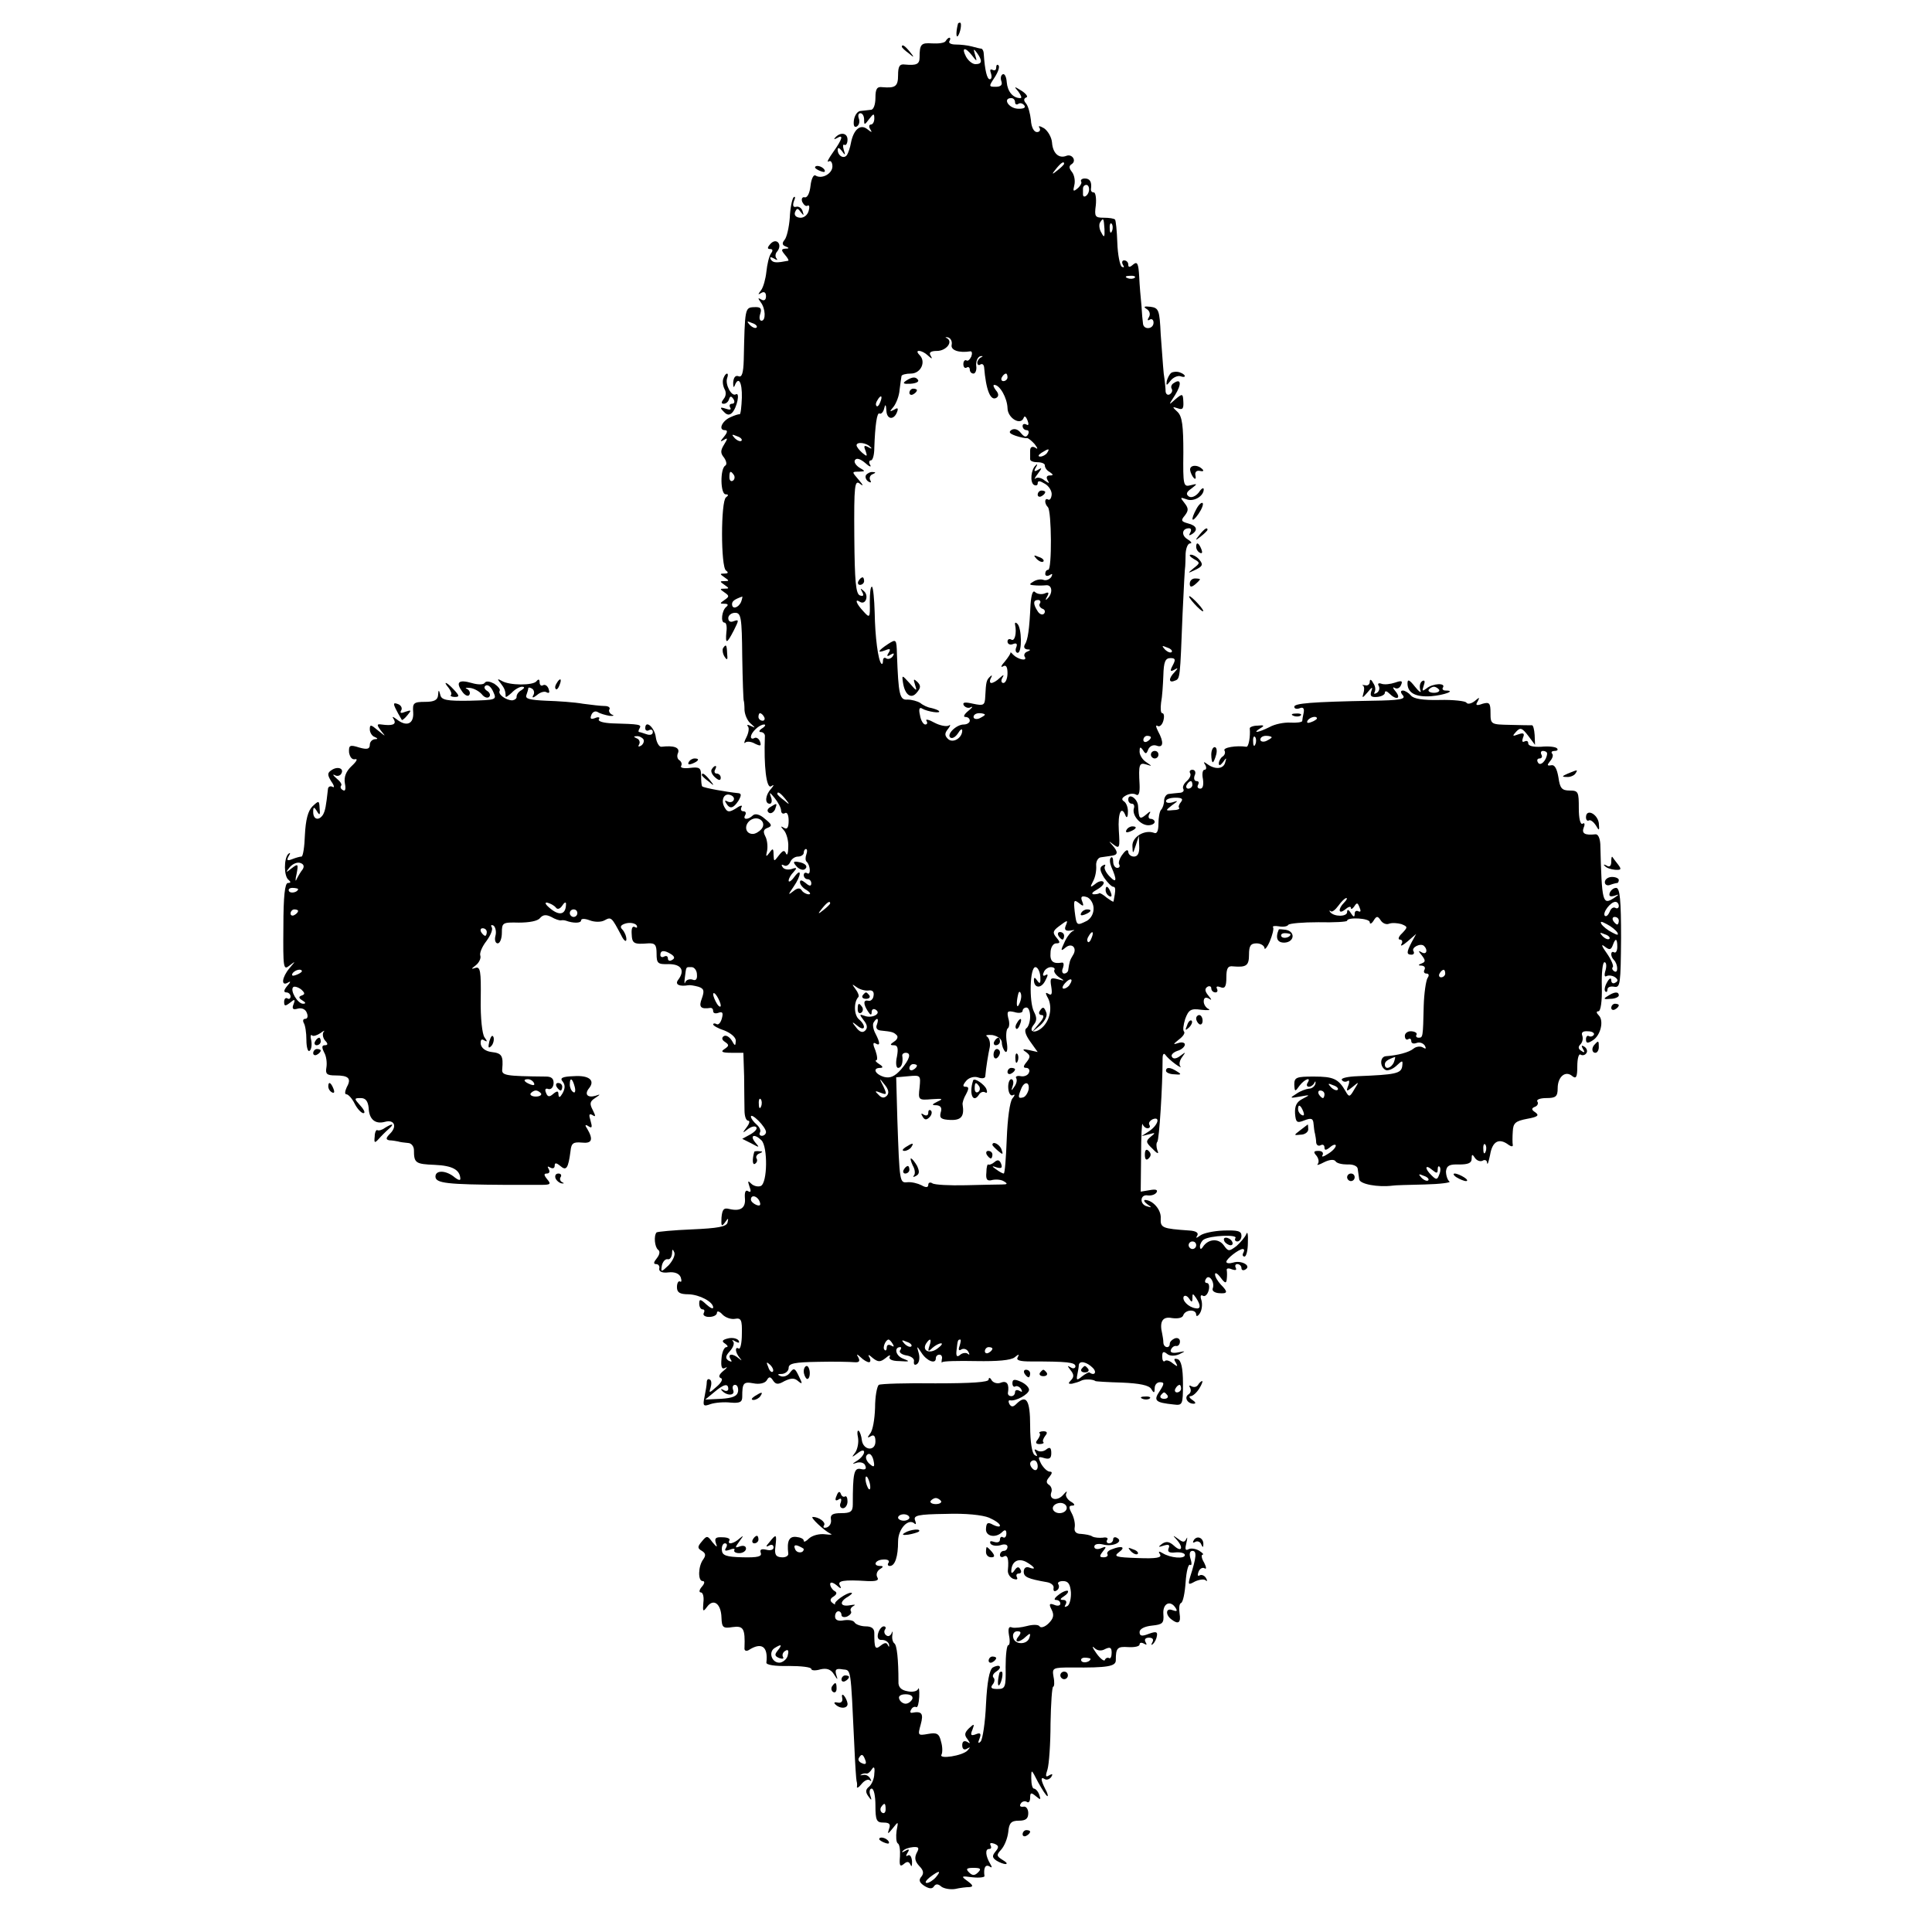 <?xml version="1.0" standalone="no"?>
<!DOCTYPE svg PUBLIC "-//W3C//DTD SVG 20010904//EN"
 "http://www.w3.org/TR/2001/REC-SVG-20010904/DTD/svg10.dtd">
<svg version="1.0" xmlns="http://www.w3.org/2000/svg"
 width="512pt" height="512pt" viewBox="0 0 512 512"
 preserveAspectRatio="xMidYMid meet">
<g transform="translate(0,512) scale(0.1,-0.1)"
fill="#000000" stroke="none">
<path d="M2539 5058 c-5 -18 -6 -38 -1 -34 7 8 12 36 6 36 -2 0 -4 -1 -5 -2z"/>
<path d="M2506 5011 c-3 -5 -19 -7 -36 -6 -29 2 -33 -2 -33 -37 0 -18 -8 -22
-39 -19 -14 2 -18 -5 -18 -28 0 -30 -7 -35 -42 -32 -14 2 -18 -5 -18 -28 0
-18 -5 -32 -12 -32 -7 -1 -19 -2 -27 -3 -8 0 -16 -11 -18 -24 -2 -15 1 -21 8
-17 6 4 8 13 5 21 -3 8 -1 14 4 14 6 0 10 -8 10 -17 0 -15 1 -15 13 1 12 16
14 16 14 2 0 -9 -4 -16 -9 -16 -5 0 -6 -6 -2 -12 6 -10 5 -10 -8 0 -18 14 -36
-1 -43 -37 -2 -12 -7 -26 -10 -31 -8 -13 -25 -3 -25 13 0 7 4 6 11 -3 9 -13
10 -12 5 3 -3 10 -2 16 2 13 4 -2 8 4 8 14 0 18 -19 21 -33 5 -4 -4 -2 -5 5
-1 18 11 15 -2 -10 -37 -12 -17 -18 -28 -12 -25 5 4 10 -2 10 -13 0 -19 -28
-35 -45 -24 -5 3 -11 -9 -13 -27 -2 -19 -8 -32 -15 -31 -7 2 -10 -4 -7 -12 4
-8 10 -13 14 -10 5 3 6 -4 3 -14 -3 -11 -13 -19 -23 -18 -11 1 -16 7 -13 15 5
11 7 11 15 0 8 -10 9 -10 5 2 -2 8 -10 14 -17 12 -8 -2 -10 3 -6 15 4 9 4 14
-1 10 -4 -5 -9 -29 -10 -54 -2 -26 -8 -52 -14 -59 -7 -8 -6 -14 3 -17 10 -4
10 -6 -1 -6 -11 -1 -11 -4 -1 -16 7 -8 11 -15 9 -16 -31 -6 -40 -6 -46 3 -4 7
-1 8 8 3 8 -5 11 -5 7 0 -4 4 -4 13 2 19 14 18 -2 37 -18 20 -9 -10 -9 -14 -1
-14 7 0 8 -4 2 -12 -5 -7 -10 -29 -12 -48 -2 -19 -8 -41 -14 -49 -9 -12 -9
-13 1 -7 7 4 12 1 12 -9 0 -10 -5 -13 -12 -9 -10 6 -10 4 -2 -7 13 -17 14 -49
2 -49 -5 0 -7 8 -3 19 4 14 1 18 -17 17 -24 -1 -24 -3 -27 -140 -1 -35 -5 -47
-14 -43 -8 3 -13 -3 -14 -17 0 -11 1 -15 4 -8 10 26 20 10 19 -32 -1 -24 -3
-44 -6 -44 -3 1 -14 -3 -25 -8 -22 -10 -32 -34 -14 -34 8 0 7 -6 -2 -17 -11
-13 -11 -15 -1 -9 11 7 11 4 1 -12 -10 -16 -10 -23 0 -35 6 -9 8 -18 3 -21
-14 -8 -13 -76 1 -76 8 0 8 -3 1 -8 -14 -10 -14 -185 0 -194 7 -5 6 -8 -4 -8
-13 0 -13 -1 0 -10 13 -9 13 -10 0 -10 -13 0 -13 -1 0 -10 13 -9 13 -10 0 -10
-13 0 -13 -1 0 -10 13 -9 13 -11 0 -20 -13 -9 -13 -10 0 -10 9 0 11 -3 5 -8
-12 -9 -16 -42 -5 -42 5 0 7 -11 5 -25 -3 -33 1 -32 20 5 13 26 14 29 0 24 -9
-4 -15 -1 -15 8 0 7 8 14 18 14 16 0 18 -12 19 -116 1 -63 3 -116 4 -117 1 -2
2 -13 2 -25 1 -13 8 -29 17 -36 12 -11 13 -12 0 -6 -8 4 -12 4 -8 -1 4 -4 2
-17 -4 -29 -6 -11 -7 -18 -3 -14 4 4 16 3 26 -3 15 -7 17 -6 13 6 -3 8 -10 12
-15 9 -5 -3 -9 -1 -9 3 0 12 22 33 35 33 5 0 3 -5 -5 -10 -8 -5 -10 -10 -4
-10 7 0 12 -6 11 -12 -3 -78 4 -138 16 -132 9 6 9 4 0 -7 -15 -16 -17 -39 -3
-39 5 0 7 8 3 18 -5 14 -3 13 10 -3 9 -11 17 -26 17 -33 0 -7 5 -10 10 -7 6 4
10 -5 10 -20 0 -18 -4 -24 -12 -19 -10 6 -10 4 0 -7 6 -7 12 -27 11 -43 0 -17
-3 -25 -6 -18 -4 10 -8 9 -19 -5 -13 -17 -13 -17 -14 2 0 17 -2 18 -11 5 -9
-12 -10 -11 -6 6 2 12 0 29 -5 38 -6 12 -5 18 6 22 13 5 12 9 -7 24 -13 12
-26 15 -32 9 -12 -12 -28 -12 -20 1 3 6 1 10 -5 10 -6 0 -8 5 -5 11 4 6 -3 5
-14 -3 -18 -11 -23 -11 -30 1 -12 19 -3 41 15 34 8 -3 11 -9 8 -14 -3 -5 -10
-6 -16 -3 -7 4 -8 2 -4 -4 10 -17 19 -15 33 6 8 14 8 19 0 20 -31 3 -92 14
-96 18 -2 2 -3 14 -3 28 0 21 -4 24 -29 21 -16 -2 -27 0 -24 5 3 5 1 11 -4 15
-6 3 -8 12 -4 20 5 14 -11 20 -44 16 -6 -1 -13 11 -15 25 -3 26 -28 48 -28 24
0 -6 5 -8 10 -5 6 3 10 1 10 -5 0 -7 -7 -9 -16 -6 -9 3 -18 6 -20 6 -3 0 -2 5
1 10 6 10 0 11 -72 13 -23 1 -39 5 -36 11 4 5 -1 7 -10 3 -11 -4 -14 -2 -10 8
3 8 10 12 17 8 6 -4 20 -8 31 -10 11 -1 14 1 7 3 -6 3 -10 10 -7 14 3 5 -3 9
-12 9 -10 0 -36 3 -58 6 -22 4 -66 7 -98 8 -43 2 -56 5 -52 15 3 8 5 16 5 18
0 3 5 2 10 -1 6 -4 7 -12 3 -18 -4 -7 0 -7 10 1 9 8 21 11 26 7 7 -3 8 0 5 9
-3 9 -10 13 -15 10 -5 -3 -9 1 -9 8 0 8 -3 9 -8 3 -8 -12 -73 -12 -93 1 -11 6
-12 5 -2 -7 10 -13 13 -20 13 -35 0 -3 7 2 16 10 8 9 21 16 27 16 8 0 8 -3 -1
-9 -8 -4 -13 -12 -13 -17 1 -5 -5 -9 -11 -10 -17 0 -39 16 -34 25 3 4 -4 12
-14 19 -11 6 -21 8 -25 3 -3 -6 -18 -6 -35 -1 -35 10 -43 2 -25 -23 7 -10 16
-14 19 -8 3 5 0 12 -6 15 -7 3 -4 4 7 3 11 -1 25 -9 32 -17 6 -8 15 -11 19 -7
5 4 2 12 -5 16 -8 5 -9 11 -4 14 6 4 15 -4 20 -16 10 -22 9 -22 -63 -24 -60
-1 -74 2 -77 15 -4 15 -5 15 -6 0 -1 -13 -10 -18 -34 -18 -31 0 -34 -3 -32
-28 2 -31 -18 -39 -44 -18 -11 8 -13 8 -7 -1 7 -13 -4 -17 -33 -13 -13 2 -13
-1 -1 -17 13 -16 13 -16 -8 1 -19 16 -22 17 -22 3 0 -8 6 -18 13 -20 9 -4 9
-6 0 -6 -7 -1 -13 -7 -13 -15 0 -11 -7 -13 -28 -7 -25 8 -28 6 -27 -13 2 -12
8 -20 16 -18 8 2 4 -6 -9 -18 -15 -14 -21 -29 -18 -46 3 -15 1 -22 -5 -18 -6
3 -8 8 -5 12 3 3 -2 11 -12 19 -9 8 -12 12 -5 9 6 -4 14 -2 17 3 9 14 -8 21
-24 11 -13 -8 -13 -13 -2 -31 8 -11 9 -18 3 -14 -6 3 -12 0 -12 -7 -5 -45 -7
-56 -13 -67 -11 -17 -26 -13 -26 7 0 14 2 15 10 2 7 -12 9 -10 7 8 -1 21 -2
21 -19 5 -12 -12 -18 -36 -20 -76 -1 -31 -5 -57 -9 -57 -4 0 -15 -3 -25 -7
-13 -5 -15 -3 -9 8 5 8 5 11 -1 6 -12 -12 -12 -60 1 -69 6 -5 6 -8 -2 -8 -8 0
-12 -35 -12 -116 -1 -110 0 -116 16 -103 17 13 17 13 0 -7 -20 -24 -23 -49 -4
-38 8 5 8 2 -2 -9 -9 -11 -10 -17 -2 -17 6 0 11 -5 11 -11 0 -5 -4 -8 -8 -5
-5 3 -9 -1 -9 -9 0 -12 3 -12 16 -2 12 10 14 9 9 -4 -5 -12 -2 -16 11 -12 11
3 21 -2 24 -11 4 -9 2 -16 -4 -16 -6 0 -7 -5 -4 -11 4 -6 7 -26 7 -45 0 -19 4
-32 8 -29 5 3 7 15 5 27 -3 11 -2 18 2 14 3 -3 13 0 22 6 9 7 13 8 9 4 -4 -5
-3 -15 3 -23 9 -9 8 -13 0 -13 -8 0 -9 -5 -2 -19 6 -10 8 -28 6 -40 -3 -17 1
-21 24 -21 35 0 43 -8 30 -31 -5 -11 -6 -19 -1 -19 5 0 15 -11 22 -25 7 -14
18 -25 23 -25 6 0 2 9 -8 20 -17 19 -17 20 1 20 13 0 19 -8 21 -26 1 -30 17
-44 43 -37 25 7 33 -12 14 -31 -12 -12 -12 -16 -2 -18 7 0 18 -2 23 -3 6 -2
17 -3 26 -4 9 0 16 -9 16 -19 0 -34 4 -37 55 -39 47 -2 67 -13 68 -37 0 -5 -6
-3 -14 3 -23 20 -52 21 -52 3 0 -18 32 -21 186 -22 36 0 78 0 94 0 25 0 27 2
16 15 -9 11 -9 15 -1 15 7 0 9 5 5 12 -4 7 -3 8 4 4 7 -4 12 -2 12 5 0 8 4 8
15 -1 16 -14 21 -6 27 40 2 21 8 24 30 22 27 -3 31 8 14 37 -7 10 -5 12 4 6 9
-6 10 -2 5 15 -5 16 -4 20 5 15 9 -6 9 -3 1 13 -9 17 -8 23 6 32 15 10 15 11
1 6 -21 -6 -30 4 -17 20 17 21 0 35 -41 32 -30 -1 -37 -5 -29 -14 7 -9 7 -18
0 -31 -7 -12 -10 -13 -11 -4 0 10 -3 11 -14 2 -10 -9 -15 -8 -19 3 -4 9 -1 13
6 10 7 -2 13 4 14 14 1 13 -5 19 -20 19 -109 1 -118 3 -116 20 3 35 -1 42 -28
45 -16 2 -27 10 -29 21 -1 11 2 15 9 10 9 -5 9 -3 1 8 -6 8 -11 51 -10 102 1
73 -1 86 -14 82 -12 -4 -12 -3 1 7 9 7 14 19 12 25 -3 7 5 25 16 39 11 15 18
31 14 37 -3 5 -1 7 5 4 5 -4 8 -16 5 -27 -3 -11 0 -20 6 -20 6 0 11 13 11 28
0 27 2 28 45 27 27 0 50 4 56 12 8 9 16 10 30 3 10 -6 22 -10 26 -9 4 1 10 0
13 -1 19 -7 40 -7 40 1 0 5 10 5 23 0 13 -5 30 -5 39 0 18 10 19 8 44 -39 7
-15 14 -20 14 -11 0 8 -5 20 -11 26 -7 7 -4 12 10 16 12 3 24 0 28 -5 3 -6 1
-8 -4 -5 -7 4 -10 -3 -9 -18 1 -26 6 -28 44 -25 18 1 22 -4 22 -27 0 -26 3
-29 32 -28 34 0 44 -17 25 -42 -9 -12 3 -18 27 -14 4 1 16 -1 27 -4 15 -5 16
-11 9 -31 -9 -23 -3 -29 23 -25 4 0 7 -3 7 -9 0 -5 6 -7 14 -4 11 4 13 0 9
-15 -3 -11 -9 -18 -14 -15 -5 3 -9 2 -9 -1 0 -3 14 -11 30 -16 17 -7 30 -18
30 -27 -1 -15 -2 -15 -11 1 -6 9 -15 15 -21 11 -6 -4 -5 -10 3 -15 12 -8 11
-11 -1 -19 -11 -7 -7 -10 18 -10 l32 0 2 -62 c0 -35 1 -75 1 -90 0 -16 4 -28
10 -28 5 0 3 -8 -4 -17 -12 -16 -12 -17 2 -6 9 7 19 10 23 6 4 -4 -3 -12 -15
-19 l-22 -12 24 -12 c22 -12 23 -12 10 3 -15 19 -1 23 17 5 17 -17 16 -114 -2
-121 -7 -3 -19 0 -25 6 -9 9 -10 8 -5 -7 5 -13 4 -17 -3 -13 -7 5 -10 -2 -9
-17 3 -27 -11 -37 -41 -30 -15 4 -19 -1 -21 -23 -1 -22 0 -25 9 -13 9 13 10
13 7 0 -3 -11 -26 -15 -94 -18 -49 -2 -91 -6 -94 -8 -8 -9 -5 -39 4 -46 6 -4
4 -13 -3 -22 -9 -11 -10 -16 -2 -16 6 0 10 -6 8 -12 -1 -8 8 -12 24 -10 17 2
29 -3 33 -13 3 -9 2 -14 -2 -11 -4 2 -8 -4 -8 -15 0 -14 7 -19 31 -19 29 -1
65 -20 65 -35 0 -5 -8 -1 -18 8 -16 15 -19 15 -19 2 0 -8 4 -15 9 -15 5 0 6
-4 3 -10 -3 -5 3 -10 14 -10 12 0 21 5 21 11 0 6 7 4 15 -5 8 -8 23 -13 33
-11 16 3 19 -3 18 -40 0 -24 -4 -41 -8 -39 -11 7 -10 -10 2 -24 7 -9 7 -9 -2
-2 -16 14 -31 13 -22 -2 5 -7 3 -8 -5 -4 -9 6 -9 12 3 25 9 10 13 21 9 26 -5
4 -2 5 6 0 9 -5 12 -4 8 3 -4 5 -16 8 -28 5 -16 -4 -17 -8 -7 -14 7 -5 8 -9 3
-9 -6 0 -12 -14 -13 -31 -2 -22 1 -29 10 -24 7 4 5 0 -5 -8 -11 -9 -14 -16 -7
-19 7 -2 2 -12 -11 -23 -19 -17 -21 -18 -16 -3 3 10 3 20 -2 22 -4 3 -8 0 -8
-7 0 -7 -3 -24 -6 -39 -5 -24 -3 -26 16 -19 12 4 36 6 53 4 24 -2 31 1 31 15
0 37 3 41 30 36 15 -3 30 0 35 8 6 11 10 10 17 -1 7 -10 13 -11 30 -1 17 8 26
9 36 0 12 -10 12 -7 2 13 -10 21 -13 23 -23 10 -6 -9 -17 -13 -25 -10 -10 4
-9 6 4 6 9 1 17 8 17 16 0 12 16 15 78 16 42 1 85 0 96 -1 12 -1 16 2 11 12
-6 10 -5 11 6 1 7 -7 17 -13 22 -13 4 0 5 6 1 13 -5 8 -2 8 9 -2 14 -11 20
-11 34 0 9 8 14 9 11 4 -4 -7 6 -12 25 -12 29 -2 30 -1 9 7 -19 8 -23 30 -6
30 3 0 3 -4 -1 -9 -3 -5 5 -11 17 -13 13 -2 22 -9 20 -16 -1 -8 2 -11 8 -7 6
4 8 16 5 28 -6 21 -6 22 7 2 14 -22 38 -31 38 -15 0 6 4 10 10 10 5 0 8 -6 6
-12 -1 -7 -1 -11 1 -8 2 3 42 4 90 3 56 -1 92 2 102 10 11 9 13 9 8 0 -5 -8 6
-11 35 -11 95 0 118 -2 118 -13 0 -5 -6 -7 -12 -3 -10 6 -10 5 -1 -7 9 -11 10
-18 1 -27 -8 -8 -7 -10 3 -9 8 2 19 5 24 8 9 5 32 4 38 -1 1 -1 33 -3 70 -4
47 -2 72 -7 78 -17 7 -12 9 -11 9 2 0 9 6 16 14 16 12 0 12 -4 -1 -24 -17 -25
-11 -30 37 -35 24 -3 25 -1 25 56 0 41 -5 61 -14 64 -10 3 -11 0 -5 -9 6 -11
5 -12 -8 -2 -8 7 -18 10 -21 6 -4 -3 -7 2 -7 12 0 13 3 15 13 7 7 -6 20 -6 32
-1 18 9 18 9 -3 5 -15 -3 -22 0 -19 7 3 7 9 11 14 10 5 -1 10 4 10 12 0 7 -6
11 -14 8 -7 -3 -13 -9 -13 -14 0 -14 -17 -11 -17 4 0 6 -2 17 -3 22 -8 33 1
47 26 42 15 -2 28 0 30 8 6 15 34 16 34 1 0 -6 5 -4 10 4 5 8 7 23 4 34 -4 11
-2 16 4 12 5 -3 12 3 15 14 3 11 1 20 -5 20 -5 0 -6 5 -2 11 8 14 24 -9 18
-25 -3 -7 5 -12 16 -13 24 -2 25 3 5 23 -8 9 -15 20 -15 27 0 6 7 2 15 -9 11
-15 15 -16 16 -4 1 8 1 19 0 24 -1 5 5 6 14 2 9 -3 13 -2 10 4 -3 6 -1 10 4
10 6 0 11 -5 11 -11 0 -5 5 -7 11 -3 16 10 -12 25 -33 18 -10 -3 -18 -2 -18 2
0 8 32 33 43 34 5 0 5 -4 2 -10 -3 -5 -2 -10 3 -10 5 0 9 17 9 37 1 21 -1 31
-4 23 -3 -8 -15 -22 -26 -32 -20 -15 -22 -15 -34 2 -14 19 -41 17 -55 -4 -5
-8 -8 -7 -8 1 0 6 5 15 10 18 17 11 91 14 84 4 -3 -5 0 -9 5 -9 6 0 11 7 11
15 0 13 -10 15 -47 14 -27 -1 -54 -7 -62 -13 -11 -8 -13 -8 -8 0 4 7 -4 12
-21 13 -72 5 -77 7 -76 32 2 22 -20 48 -41 49 -5 0 -3 -5 5 -11 13 -9 13 -10
0 -6 -21 5 -19 33 2 29 9 -1 19 2 23 8 4 7 -2 9 -18 6 l-24 -4 1 95 c0 52 2
90 4 84 2 -6 8 -11 13 -11 6 0 8 4 5 9 -3 5 1 11 9 15 21 8 14 -16 -10 -32
l-20 -13 20 5 c17 5 18 4 5 -6 -14 -12 -14 -15 4 -32 14 -15 18 -15 13 -4 -3
9 -3 19 0 22 5 5 14 146 14 221 0 11 3 15 7 10 4 -6 16 -17 27 -25 11 -8 17
-10 13 -6 -4 5 -2 16 5 25 10 14 10 14 -5 3 -10 -8 -19 -9 -22 -3 -4 5 3 12
14 16 11 3 20 11 20 17 0 5 -8 7 -17 4 -15 -5 -15 -4 1 9 11 8 17 17 14 21 -4
3 -2 18 3 34 9 24 15 28 42 24 18 -2 26 -1 20 2 -7 3 -13 12 -13 20 0 10 5 12
13 8 9 -6 9 -4 -1 8 -9 11 -10 18 -2 23 5 3 10 1 10 -4 0 -6 5 -11 11 -11 5 0
7 4 4 10 -3 6 1 7 9 4 12 -5 16 1 16 26 0 24 4 31 18 29 35 -3 42 2 42 31 0
23 4 30 20 30 11 0 20 -6 21 -12 0 -7 7 1 14 17 7 17 11 33 9 37 -3 4 4 5 16
3 11 -2 22 0 24 4 3 4 39 7 80 7 42 -1 76 1 76 4 0 10 60 7 60 -4 0 -6 5 -4
10 4 8 13 11 13 19 1 5 -8 15 -12 22 -9 8 3 22 2 33 -1 17 -7 17 -8 2 -24 -10
-9 -12 -17 -6 -17 6 0 8 -6 4 -12 -4 -7 3 -4 16 7 l23 20 -12 -22 c-14 -27
-14 -33 0 -33 5 0 8 4 5 9 -7 10 19 23 28 14 11 -11 6 -24 -6 -17 -10 6 -10 4
0 -8 10 -13 10 -17 0 -21 -11 -4 -10 -6 0 -6 7 -1 10 -5 7 -11 -3 -5 -1 -10 5
-10 7 0 8 -5 3 -12 -4 -7 -9 -40 -10 -73 -2 -85 -2 -85 -14 -85 -5 0 -8 4 -5
8 2 4 -3 8 -13 9 -10 1 -18 -5 -18 -12 0 -8 4 -12 9 -9 4 3 8 1 8 -5 0 -6 6
-8 14 -5 8 3 17 0 22 -7 4 -8 3 -10 -5 -5 -6 4 -18 3 -25 -3 -12 -10 -43 -18
-73 -20 -16 -1 -17 -27 -2 -36 5 -4 19 1 29 10 17 16 18 16 16 -1 -3 -19 -18
-22 -118 -26 -26 -1 -45 -5 -42 -10 3 -5 10 -6 15 -3 5 4 6 -2 2 -12 -6 -16
-5 -17 12 -3 17 14 17 14 4 -7 -12 -21 -14 -21 -23 -5 -19 33 -32 39 -84 39
-46 0 -52 -2 -52 -21 1 -20 2 -20 14 -3 14 18 32 24 21 7 -3 -5 -2 -10 4 -10
5 0 12 5 14 10 3 6 4 5 3 -2 -2 -7 -9 -13 -17 -13 -8 -1 -23 -6 -34 -14 -18
-11 -17 -12 10 -7 28 5 28 5 7 -6 -16 -8 -21 -19 -20 -39 2 -24 5 -26 25 -18
18 7 23 5 24 -9 1 -9 2 -21 4 -27 1 -5 3 -16 3 -23 1 -7 6 -10 12 -7 5 3 10 1
10 -6 0 -8 4 -8 15 1 8 7 15 8 15 4 0 -5 -9 -15 -21 -22 -12 -8 -18 -9 -14 -3
3 6 -1 11 -11 11 -13 0 -14 -3 -5 -13 6 -8 7 -17 3 -22 -4 -4 4 -2 17 5 14 7
26 8 30 3 3 -6 18 -9 32 -9 14 1 26 -4 27 -11 1 -7 3 -20 4 -28 1 -13 49 -22
89 -17 4 1 41 2 84 3 42 1 72 5 66 8 -5 4 -9 16 -9 27 2 15 9 19 35 18 24 0
33 4 33 15 0 13 2 13 9 2 5 -7 14 -10 20 -7 6 4 12 1 12 -6 1 -7 4 3 8 22 6
36 24 45 49 26 7 -5 12 -5 11 0 -1 5 -1 21 0 35 1 23 7 28 38 34 28 5 33 9 22
17 -11 7 -11 11 -1 15 6 2 10 9 6 14 -3 5 8 9 24 9 25 0 30 4 30 26 0 31 21
48 39 32 10 -8 13 -2 13 26 0 21 4 35 9 31 5 -3 12 -1 15 4 4 5 1 13 -5 17 -8
5 -9 3 -4 -6 6 -9 4 -11 -4 -5 -9 5 -9 11 -3 17 6 6 8 16 5 24 -3 8 2 12 15
11 12 0 18 -5 16 -9 -3 -5 -9 -6 -13 -4 -4 3 -8 -1 -8 -8 0 -11 4 -12 18 -3
21 13 30 52 16 66 -7 7 -7 11 -1 11 6 0 10 27 9 65 -1 36 2 65 7 65 5 0 6 -10
3 -21 -4 -12 -3 -19 2 -16 5 3 15 2 22 -2 9 -6 10 -11 2 -15 -6 -4 -11 -1 -11
6 0 8 -5 6 -11 -5 -6 -10 -8 -21 -5 -24 3 -4 6 -1 6 5 0 6 8 9 18 7 16 -3 17
8 18 129 0 100 -3 133 -13 133 -7 0 -14 -6 -17 -13 -3 -9 1 -11 12 -8 14 5 14
4 -1 -6 -30 -19 -32 -13 -36 143 -1 16 -6 27 -13 26 -28 -3 -37 2 -31 18 4 9
2 14 -3 10 -6 -3 -10 14 -10 41 0 43 -1 47 -24 47 -21 0 -26 6 -30 35 -4 23
-10 34 -19 32 -11 -2 -12 0 -3 11 7 8 9 17 5 20 -3 4 0 7 7 7 7 0 10 3 6 7 -4
4 -23 6 -42 4 -20 -1 -34 2 -34 9 0 6 -4 8 -10 5 -6 -3 -7 1 -4 10 5 11 2 14
-12 9 -16 -6 -17 -5 -6 7 11 12 16 10 32 -11 l18 -24 -1 26 c-1 15 -4 26 -7
26 -3 0 -29 0 -57 1 -52 1 -53 1 -53 32 0 26 -3 29 -21 24 -16 -6 -20 -4 -13
6 6 12 5 12 -8 1 -9 -7 -19 -9 -22 -4 -2 4 -34 8 -71 7 -44 -1 -69 3 -76 12
-6 7 -16 13 -21 13 -7 0 -7 -5 0 -13 8 -10 -9 -13 -81 -14 -163 -3 -207 -7
-207 -16 0 -5 6 -7 14 -4 9 4 13 0 11 -11 -2 -9 -4 -20 -4 -23 -1 -3 -15 -5
-31 -4 -17 1 -42 -4 -56 -12 -30 -15 -47 -17 -24 -3 12 7 10 9 -7 7 -12 0 -21
-4 -21 -7 2 -22 -3 -50 -9 -49 -26 4 -63 -2 -58 -10 3 -5 1 -12 -5 -16 -5 -3
-10 -12 -10 -18 0 -7 4 -6 11 3 9 13 10 13 6 0 -4 -18 -26 -20 -46 -6 -11 8
-13 8 -7 -1 4 -7 3 -13 -2 -13 -5 0 -7 -11 -4 -25 2 -15 0 -25 -7 -25 -7 0 -9
5 -6 10 3 6 2 10 -4 10 -6 0 -8 7 -5 15 4 8 1 15 -6 15 -6 0 -9 -4 -6 -9 3 -5
-1 -14 -9 -21 -8 -7 -12 -16 -9 -21 3 -5 -2 -10 -10 -10 -9 -1 -22 -2 -28 -3
-7 0 -13 -9 -13 -18 0 -9 -4 -20 -8 -24 -4 -4 -7 -21 -7 -37 0 -19 -4 -28 -12
-24 -25 9 -58 -11 -57 -35 1 -22 1 -22 9 2 l8 25 1 -27 c1 -19 -4 -28 -14 -28
-8 0 -15 6 -15 13 -1 7 -7 4 -15 -7 -8 -10 -12 -23 -9 -27 3 -5 0 -9 -5 -9 -6
0 -11 7 -11 17 0 9 -3 14 -6 10 -4 -3 -3 -14 1 -24 16 -36 14 -45 -4 -26 -10
10 -16 22 -13 27 3 5 0 6 -6 2 -9 -5 -7 -14 4 -32 9 -13 20 -24 24 -24 7 0 7
-8 1 -39 -1 -2 -8 3 -18 10 -9 8 -18 13 -20 12 -1 -2 -9 -3 -15 -3 -7 1 -3 6
10 13 12 7 20 16 16 20 -4 4 -14 1 -22 -6 -13 -10 -14 -9 -5 8 6 11 9 29 8 41
-1 11 5 21 12 22 7 1 20 3 28 4 18 2 19 10 3 28 -11 12 -10 12 4 1 15 -11 16
-7 13 38 -3 47 7 68 18 39 3 -7 6 -3 6 9 1 12 -4 25 -10 29 -8 5 -6 10 5 16 9
5 21 6 27 2 7 -4 10 6 9 27 -3 53 -1 59 18 53 16 -5 16 -5 0 6 -10 6 -18 19
-18 28 0 13 2 14 9 4 7 -11 9 -11 14 2 4 9 13 13 22 10 18 -7 20 9 4 38 -6 12
-7 18 -1 14 5 -3 12 3 15 14 3 11 2 20 -3 20 -4 0 -5 12 -3 28 3 15 5 47 6 72
1 36 5 46 19 46 13 0 14 -4 6 -19 -8 -15 -7 -18 4 -12 10 6 11 5 1 -6 -17 -17
-16 -30 0 -23 15 5 14 5 21 179 3 66 6 122 7 125 0 3 1 17 1 33 1 15 6 27 12
27 6 0 3 5 -7 11 -17 10 -15 29 4 29 6 0 7 -5 3 -12 -4 -7 -3 -8 4 -4 18 11
14 23 -10 29 -18 5 -19 8 -8 21 10 13 10 19 -1 33 -12 15 -12 16 5 10 19 -8
46 8 46 26 0 6 -6 3 -13 -8 -8 -10 -19 -15 -26 -11 -9 6 -7 12 6 21 17 13 17
14 -2 9 -19 -5 -20 0 -19 87 0 70 -3 95 -15 107 -15 14 -15 15 0 10 13 -5 16
-1 15 17 -1 22 -2 23 -21 7 -19 -17 -19 -17 -1 11 18 29 16 45 -3 32 -6 -3 -9
-10 -6 -15 3 -5 1 -11 -5 -15 -5 -3 -10 0 -11 7 0 7 -2 29 -5 48 -2 19 -5 66
-8 104 -3 64 -5 70 -27 73 -17 2 -20 0 -10 -6 8 -5 10 -14 6 -21 -5 -8 -4 -11
2 -7 5 3 10 0 10 -8 0 -18 -27 -20 -28 -2 -1 6 -3 28 -4 47 -2 19 -5 54 -6 77
-2 35 -5 41 -16 32 -9 -8 -13 -8 -13 0 0 6 -5 11 -11 11 -5 0 -7 -5 -3 -12 4
-6 3 -8 -3 -5 -5 3 -11 32 -12 64 -1 31 -4 59 -6 61 -2 3 -16 5 -30 5 -23 0
-25 3 -21 33 2 19 -1 34 -5 34 -5 0 -8 3 -8 8 3 19 -2 29 -16 29 -8 0 -12 -4
-10 -8 3 -3 -2 -12 -9 -18 -12 -10 -13 -8 -9 8 3 12 0 27 -6 35 -8 10 -9 16
-1 21 14 9 1 28 -14 22 -20 -8 -36 7 -38 35 -1 14 -11 31 -21 38 -12 7 -17 7
-12 1 3 -6 0 -11 -7 -11 -8 0 -15 13 -16 32 -2 17 -7 37 -13 44 -7 8 -6 13 1
16 5 1 0 9 -12 17 -21 13 -22 13 -9 -2 7 -10 10 -17 5 -17 -20 0 -34 18 -36
42 -1 15 -6 24 -11 21 -5 -3 -6 -11 -3 -19 3 -9 -2 -14 -15 -14 -19 0 -19 1
-3 25 9 14 14 28 10 32 -3 3 -6 1 -6 -6 0 -7 -4 -9 -10 -6 -6 3 -7 -1 -4 -9 3
-9 2 -16 -3 -16 -7 0 -13 22 -16 68 0 6 -3 12 -6 13 -3 0 -15 3 -26 6 -11 3
-30 5 -42 5 -13 0 -20 4 -17 9 3 5 3 9 0 9 -3 0 -7 -4 -10 -9z m70 -38 c13
-17 14 -17 8 2 -5 16 -4 17 5 5 15 -21 14 -30 -4 -30 -8 0 -19 9 -25 20 -13
25 -2 26 16 3z m114 -124 c0 -5 4 -8 9 -4 5 3 12 1 16 -5 4 -6 -4 -9 -19 -8
-24 2 -39 28 -16 28 6 0 10 -5 10 -11z m130 -163 c0 -2 -8 -10 -17 -17 -16
-13 -17 -12 -4 4 13 16 21 21 21 13z m66 -71 c-2 -14 -16 -22 -16 -10 0 3 0
10 0 15 0 6 4 10 9 10 5 0 8 -7 7 -15z m41 -102 c1 -22 -1 -24 -8 -10 -6 9 -7
22 -4 27 9 14 10 13 12 -17z m20 -5 c-3 -8 -6 -5 -6 6 -1 11 2 17 5 13 3 -3 4
-12 1 -19z m60 -124 c-3 -3 -12 -4 -19 -1 -8 3 -5 6 6 6 11 1 17 -2 13 -5z
m-1002 -132 c-3 -3 -11 0 -18 7 -9 10 -8 11 6 5 10 -3 15 -9 12 -12z m517 -46
c-3 -14 19 -22 50 -17 4 0 5 -6 2 -14 -4 -8 -9 -13 -13 -10 -4 2 -8 -2 -8 -10
0 -8 4 -12 9 -9 4 3 8 0 8 -5 0 -6 4 -11 10 -11 5 0 9 10 7 21 -1 12 4 23 11
25 7 1 8 0 2 -3 -5 -2 -10 -9 -10 -14 0 -6 4 -8 8 -5 5 3 9 0 10 -7 5 -61 17
-91 33 -81 6 4 6 11 -2 20 -6 8 -8 14 -4 14 15 0 34 -35 35 -61 0 -27 35 -48
43 -26 2 6 6 3 10 -7 4 -10 3 -15 -3 -11 -6 3 -10 1 -10 -4 0 -6 5 -11 11 -11
5 0 7 -5 3 -12 -5 -8 -10 -6 -19 5 -7 9 -16 12 -24 8 -9 -6 -6 -10 11 -16 12
-4 26 -7 30 -6 3 0 12 -7 20 -16 9 -12 9 -15 1 -9 -8 4 -13 1 -13 -8 0 -9 0
-19 0 -23 0 -5 9 -8 20 -8 11 0 20 -4 19 -9 0 -5 5 -13 13 -17 10 -7 10 -9 0
-9 -8 0 -10 -5 -6 -12 6 -10 5 -10 -8 -1 -8 7 -19 9 -24 5 -4 -4 -2 2 6 12 12
16 12 18 1 11 -10 -6 -12 -4 -6 6 5 8 4 11 0 6 -13 -11 -16 -45 -5 -52 6 -3
10 -1 10 4 0 8 6 7 19 -1 11 -6 19 -20 18 -29 -1 -10 -5 -15 -9 -13 -10 6 -11
-10 -1 -20 10 -10 11 -166 1 -166 -5 0 -8 -5 -8 -11 0 -5 5 -7 12 -3 7 5 8 3
4 -5 -5 -7 -14 -10 -20 -8 -7 3 -19 1 -27 -4 -12 -7 -12 -9 1 -10 8 -1 23 -1
32 0 17 2 19 -22 3 -36 -4 -5 -5 -2 0 6 6 11 4 13 -7 8 -9 -3 -20 -1 -25 4 -6
6 -10 -7 -12 -33 -3 -66 -7 -94 -15 -106 -4 -7 -1 -12 6 -13 10 0 10 -2 0 -6
-6 -2 -10 -9 -6 -14 7 -12 -18 -7 -31 6 -5 6 -9 8 -7 6 1 -2 -6 -13 -15 -24
-10 -11 -12 -17 -5 -13 8 5 12 -1 12 -18 0 -14 -5 -26 -11 -26 -5 0 -7 6 -3
13 6 10 4 10 -7 0 -7 -7 -17 -13 -22 -13 -4 0 -5 6 -1 13 4 7 3 9 -2 4 -10 -9
-11 -14 -13 -53 -1 -23 -4 -25 -32 -19 -22 5 -29 4 -25 -4 4 -6 13 -9 19 -5 7
3 3 -2 -7 -10 -11 -9 -14 -16 -8 -16 7 0 12 -4 12 -10 0 -5 -7 -10 -16 -10
-20 0 -47 -27 -35 -35 6 -3 14 3 20 12 6 10 11 13 11 7 0 -20 -25 -35 -38 -22
-9 9 -9 15 1 27 6 8 7 12 1 8 -6 -3 -23 0 -38 8 -14 8 -24 10 -21 5 4 -6 2
-10 -3 -10 -5 0 -12 11 -14 25 -4 16 -1 22 6 17 14 -8 52 -14 44 -6 -3 3 -13
6 -21 8 -8 1 -21 7 -28 13 -8 5 -23 9 -34 9 -21 -2 -24 13 -28 120 -1 41 -2
41 -24 27 -27 -18 -30 -25 -6 -16 12 5 14 3 8 -7 -6 -9 -4 -11 5 -5 9 5 11 4
6 -4 -4 -6 -12 -9 -17 -6 -5 4 -9 1 -9 -6 0 -7 -2 -10 -4 -8 -9 8 -17 72 -18
136 -1 35 -4 66 -7 68 -4 2 -6 -16 -6 -41 1 -42 0 -43 -17 -24 -19 20 -24 35
-9 25 15 -9 24 16 11 28 -10 9 -11 9 -5 -2 5 -9 3 -12 -6 -9 -11 4 -14 36 -15
156 -1 137 1 151 15 140 10 -8 9 -4 -3 10 -19 22 -19 22 0 22 18 1 18 1 1 11
-9 6 -15 15 -11 20 4 6 14 3 27 -8 11 -10 17 -12 13 -5 -4 6 -3 12 2 12 5 0 9
15 9 33 2 59 7 96 14 91 4 -2 10 4 12 13 3 13 5 12 6 -5 1 -25 21 -26 29 -2 3
9 0 10 -9 4 -12 -6 -12 -5 -1 8 7 9 15 29 16 45 2 15 4 31 5 36 0 4 12 7 25 7
26 0 41 31 23 49 -16 16 6 14 22 -1 11 -10 13 -10 7 0 -5 8 1 12 17 12 25 0
44 25 26 34 -5 2 -4 3 3 2 7 -2 12 -10 10 -20z m148 -86 c0 -5 -5 -10 -11 -10
-5 0 -7 5 -4 10 3 6 8 10 11 10 2 0 4 -4 4 -10z m-337 -65 c-3 -9 -8 -14 -10
-11 -3 3 -2 9 2 15 9 16 15 13 8 -4z m-368 -103 c-3 -3 -11 0 -18 7 -9 10 -8
11 6 5 10 -3 15 -9 12 -12z m342 -17 c5 -4 2 -5 -6 0 -11 6 -13 4 -7 -10 5
-15 4 -16 -9 -5 -8 7 -15 16 -15 20 0 10 27 7 37 -5z m468 -15 c-3 -5 -12 -10
-18 -10 -7 0 -6 4 3 10 19 12 23 12 15 0z m-830 -59 c3 -5 2 -12 -3 -15 -5 -3
-9 1 -9 9 0 17 3 19 12 6z m19 -336 c-7 -16 -24 -21 -24 -6 0 8 7 13 27 20 1
1 0 -6 -3 -14z m792 -4 c-4 -5 0 -11 6 -14 7 -2 9 -8 5 -13 -4 -5 -12 -2 -17
6 -13 20 -12 30 1 30 5 0 8 -4 5 -9z m349 -129 c-3 -3 -11 0 -18 7 -9 10 -8
11 6 5 10 -3 15 -9 12 -12z m-1080 -172 c3 -5 1 -10 -4 -10 -6 0 -11 5 -11 10
0 6 2 10 4 10 3 0 8 -4 11 -10z m585 6 c0 -2 -7 -6 -15 -10 -8 -3 -15 -1 -15
4 0 6 7 10 15 10 8 0 15 -2 15 -4z m880 -10 c0 -2 -7 -7 -16 -10 -8 -3 -12 -2
-9 4 6 10 25 14 25 6z m-1785 -55 c3 -5 0 -13 -6 -17 -7 -4 -9 -3 -5 4 3 5 0
13 -6 15 -9 4 -10 6 -1 6 6 1 14 -3 18 -8z m1345 5 c0 -3 -4 -8 -10 -11 -5 -3
-10 -1 -10 4 0 6 5 11 10 11 6 0 10 -2 10 -4z m277 -18 c-3 -8 -6 -5 -6 6 -1
11 2 17 5 13 3 -3 4 -12 1 -19z m43 18 c0 -2 -7 -6 -15 -10 -8 -3 -15 -1 -15
4 0 6 7 10 15 10 8 0 15 -2 15 -4z m730 -43 c-1 -18 -18 -35 -24 -24 -4 6 -2
11 4 11 6 0 8 5 5 10 -3 6 -1 10 4 10 6 0 11 -3 11 -7z m-940 -83 c0 -5 -5
-10 -11 -10 -5 0 -7 5 -4 10 3 6 8 10 11 10 2 0 4 -4 4 -10z m-1079 -37 c13
-16 12 -17 -3 -4 -10 7 -18 15 -18 17 0 8 8 3 21 -13z m1049 -8 c-6 -7 -8 -14
-5 -16 2 -3 -5 -6 -17 -6 -20 -2 -20 -1 -2 13 17 12 17 13 2 8 -10 -3 -18 -2
-18 3 0 5 11 9 25 9 17 0 21 -3 15 -11z m-1112 -72 c-6 -7 -16 -13 -23 -13
-20 0 -24 23 -7 36 21 15 45 -5 30 -23z m119 -67 c-3 -8 -3 -17 1 -20 10 -10
11 -37 1 -30 -5 3 -9 0 -9 -5 0 -6 5 -11 10 -11 6 0 10 -5 10 -11 0 -8 -5 -8
-15 1 -10 8 -15 9 -15 2 0 -6 8 -16 18 -21 9 -6 12 -11 5 -11 -6 0 -15 5 -18
10 -5 8 -12 7 -23 -2 -14 -11 -14 -10 1 12 21 30 22 53 2 26 -8 -11 -15 -15
-15 -10 0 6 6 16 13 23 10 11 9 13 -5 8 -10 -3 -20 -1 -24 5 -4 6 -3 8 3 5 6
-4 13 0 17 8 3 8 12 15 21 15 8 0 15 5 15 10 0 6 3 10 6 10 3 0 4 -6 1 -14z
m-1335 -40 c-5 -6 -12 -18 -16 -26 -3 -8 -4 -2 0 14 5 27 4 28 -13 15 -16 -13
-17 -12 -5 3 8 9 20 14 28 11 9 -3 11 -9 6 -17z m-12 -52 c0 -8 -19 -13 -24
-6 -3 5 1 9 9 9 8 0 15 -2 15 -3z m2108 -49 c1 -15 -6 -28 -17 -35 -28 -14
-28 -14 -33 25 -3 29 -2 32 11 22 12 -10 14 -9 9 4 -5 12 -2 16 11 12 9 -2 18
-15 19 -28z m664 13 c-17 -17 -15 -33 3 -18 8 7 15 9 15 4 0 -5 4 -3 9 4 7 11
9 10 14 -3 4 -9 3 -13 -3 -10 -6 3 -10 0 -10 -7 0 -9 -3 -9 -10 2 -6 10 -10
11 -10 3 0 -13 -35 -13 -45 0 -3 4 -2 5 2 2 3 -3 12 4 20 15 8 11 17 20 21 20
3 0 1 -5 -6 -12z m-2089 -13 c4 -6 11 -4 17 5 5 8 10 11 10 5 0 -28 -16 -33
-40 -14 -14 11 -18 18 -10 17 8 -2 18 -7 23 -13z m727 11 c0 -2 -8 -10 -17
-17 -16 -13 -17 -12 -4 4 13 16 21 21 21 13z m2090 -7 c0 -5 -4 -8 -9 -5 -5 3
-12 -1 -15 -10 -4 -9 -9 -14 -13 -11 -7 8 15 37 28 37 5 0 9 -5 9 -11z m-3500
-13 c0 -3 -4 -8 -10 -11 -5 -3 -10 -1 -10 4 0 6 5 11 10 11 6 0 10 -2 10 -4z
m740 -6 c0 -5 -4 -10 -10 -10 -5 0 -10 5 -10 10 0 6 5 10 10 10 6 0 10 -4 10
-10z m2760 -20 c0 -5 -2 -10 -4 -10 -3 0 -8 5 -11 10 -3 6 -1 10 4 10 6 0 11
-4 11 -10z m-1466 -14 c-4 -10 0 -14 13 -12 10 2 13 1 7 -1 -6 -2 -17 -16 -23
-30 -11 -23 -10 -25 3 -14 17 14 32 -2 19 -21 -8 -13 -9 -18 -12 -38 0 -5 -5
-10 -11 -10 -5 0 -7 7 -3 15 3 9 2 15 -3 14 -23 -4 -32 3 -30 26 0 14 7 25 15
25 11 0 11 3 1 15 -11 13 -10 18 6 30 24 18 25 18 18 1z m1462 -17 c4 -8 1 -8
-14 0 -12 6 -24 16 -28 22 -4 8 -1 8 14 0 12 -6 24 -16 28 -22z m-2996 1 c0
-5 -2 -10 -4 -10 -3 0 -8 5 -11 10 -3 6 -1 10 4 10 6 0 11 -4 11 -10z m1603
-15 c-3 -9 -8 -14 -10 -11 -3 3 -2 9 2 15 9 16 15 13 8 -4z m1372 -3 c-3 -3
-11 0 -18 7 -9 10 -8 11 6 5 10 -3 15 -9 12 -12z m21 -21 c0 -11 -4 -17 -8
-15 -10 6 -11 -10 -1 -20 11 -11 12 -37 1 -30 -5 3 -7 8 -4 11 3 3 -4 20 -16
37 -13 18 -16 26 -6 18 13 -10 17 -10 22 3 7 20 12 19 12 -4z m-2507 -20 c9
-6 10 -11 2 -15 -6 -4 -11 -2 -11 4 0 6 -4 8 -10 5 -5 -3 -10 -1 -10 4 0 13
10 14 29 2z m68 -54 c1 -12 -3 -17 -12 -13 -7 2 -16 0 -19 -7 -2 -7 -3 -1 -1
13 4 30 2 27 18 27 7 0 14 -9 14 -20z m910 -5 c1 -18 -1 -21 -8 -11 -6 9 -9
10 -9 2 0 -22 19 -24 30 -2 8 15 8 19 1 15 -6 -4 -9 -1 -5 7 2 7 11 14 19 14
8 0 12 -4 9 -8 -2 -4 4 -13 13 -19 16 -10 15 -10 -4 -5 -19 5 -21 3 -17 -20 3
-19 1 -24 -7 -19 -8 5 -9 3 -4 -7 14 -22 10 -57 -9 -78 -20 -22 -44 -18 -26 4
8 10 8 19 0 34 -13 26 -11 118 4 118 6 0 12 -12 13 -25z m-1957 14 c0 -2 -7
-7 -16 -10 -8 -3 -12 -2 -9 4 6 10 25 14 25 6z m3030 -6 c0 -5 -5 -10 -11 -10
-5 0 -7 5 -4 10 3 6 8 10 11 10 2 0 4 -4 4 -10z m-995 -29 c-3 -6 -11 -11 -16
-11 -5 0 -4 6 3 14 14 16 24 13 13 -3z m-2035 -29 c-9 -3 -9 -7 1 -13 10 -6
10 -9 2 -9 -14 0 -35 35 -26 44 3 3 13 0 21 -6 10 -9 11 -13 2 -16z m1501 13
c11 2 16 -3 14 -14 -1 -9 -8 -15 -14 -13 -13 3 -14 -8 -1 -28 7 -11 10 -11 10
-2 0 7 5 10 11 6 16 -10 -10 -24 -30 -16 -14 5 -14 4 -2 -12 9 -11 11 -20 4
-27 -7 -7 -15 -4 -24 8 -13 16 -12 17 4 4 20 -16 23 1 3 18 -13 11 -14 46 -1
59 2 3 -1 12 -8 21 -10 14 -10 14 3 5 8 -6 22 -10 31 -9z m-391 -40 c0 -5 -5
-3 -10 5 -5 8 -10 20 -10 25 0 6 5 3 10 -5 5 -8 10 -19 10 -25z m796 20 c-1
-8 -5 -17 -8 -21 -5 -4 -4 16 1 34 3 9 9 -1 7 -13z m24 -49 c0 -14 -5 -28 -10
-31 -6 -4 -3 -17 10 -35 l20 -28 -22 5 c-18 4 -20 2 -9 -5 12 -9 12 -13 2 -26
-10 -12 -10 -16 -1 -16 6 0 10 -6 7 -12 -2 -7 -12 -12 -22 -10 -9 2 -15 -1
-12 -5 3 -5 1 -15 -5 -23 -8 -12 -9 -12 -4 3 3 9 1 17 -4 17 -5 0 -9 -11 -8
-24 1 -14 7 -22 13 -18 5 3 5 -1 -2 -9 -7 -9 -13 -54 -15 -107 -2 -51 -5 -92
-8 -92 -3 0 -12 5 -20 11 -13 9 -12 10 2 5 12 -3 15 -1 11 10 -4 10 -9 12 -18
4 -6 -5 -14 -8 -16 -6 -2 2 -5 -7 -5 -21 -2 -19 2 -24 16 -20 10 2 24 1 31 -4
10 -6 9 -8 -6 -8 -11 0 -54 -1 -96 -2 -42 -1 -82 1 -88 5 -6 4 -11 2 -11 -4 0
-7 -6 -8 -18 -1 -10 5 -26 9 -37 8 -21 -2 -21 -2 -27 168 l-3 110 33 3 c32 3
32 2 29 -30 -4 -33 -3 -34 32 -31 29 2 32 1 16 -6 -16 -8 -17 -10 -3 -10 11
-1 15 -7 11 -19 -4 -15 1 -19 26 -20 29 -1 37 10 32 41 -1 4 3 17 9 27 8 15 8
20 -1 20 -8 0 -8 4 1 15 7 9 21 13 31 10 11 -4 19 -3 20 2 2 24 8 60 12 78 2
11 -1 23 -7 28 -6 4 0 5 14 4 15 -3 25 -11 25 -20 0 -8 4 -19 9 -24 5 -4 7 7
4 25 -3 18 -1 35 3 37 4 3 5 15 1 27 -4 18 -2 20 16 16 12 -4 22 -2 22 3 0 5
5 9 10 9 6 0 10 -11 10 -24z m-406 -21 c-4 -9 0 -15 10 -16 29 -3 34 -4 42
-12 5 -4 2 -12 -6 -17 -12 -8 -12 -10 -1 -10 10 0 12 -8 8 -30 -4 -17 -2 -30
3 -30 9 0 14 14 11 33 0 4 4 7 9 7 16 0 11 -17 -12 -44 -17 -19 -29 -24 -45
-20 -24 7 -32 24 -10 24 8 0 7 4 -3 10 -8 5 -12 10 -8 10 4 0 3 12 -2 26 -7
16 -7 23 0 19 13 -8 13 1 0 26 -6 11 -8 24 -5 29 9 15 15 12 9 -5z m1370 -100
c-7 -16 -24 -21 -24 -6 0 8 7 13 27 20 1 1 0 -6 -3 -14z m-1264 -9 c0 -3 -4
-8 -10 -11 -5 -3 -10 -1 -10 4 0 6 5 11 10 11 6 0 10 -2 10 -4z m-1015 -46 c3
-6 -1 -7 -9 -4 -18 7 -21 14 -7 14 6 0 13 -4 16 -10z m108 -10 c3 -11 1 -18
-4 -14 -5 3 -9 12 -9 20 0 20 7 17 13 -6z m827 -24 c-7 -7 -14 -6 -22 3 -11
10 -9 11 6 5 16 -6 17 -5 7 17 -12 23 -11 23 3 5 11 -13 13 -23 6 -30z m376
17 c-2 -9 -8 -19 -14 -21 -14 -4 -15 0 -6 22 8 21 23 20 20 -1z m819 -1 c-3
-3 -11 0 -18 7 -9 10 -8 11 6 5 10 -3 15 -9 12 -12z m-2111 -10 c2 -4 -4 -8
-14 -8 -10 0 -16 4 -14 8 3 4 9 8 14 8 5 0 11 -4 14 -8z m2076 -2 c0 -5 -2
-10 -4 -10 -3 0 -8 5 -11 10 -3 6 -1 10 4 10 6 0 11 -4 11 -10z m-1493 -32
c-3 -8 -6 -5 -6 6 -1 11 2 17 5 13 3 -3 4 -12 1 -19z m1437 -14 c3 -8 2 -12
-4 -9 -6 3 -10 10 -10 16 0 14 7 11 14 -7z m-1424 -54 c0 -5 -5 -10 -11 -10
-5 0 -8 4 -5 9 3 5 -1 14 -9 21 -8 7 -15 16 -15 21 0 5 9 0 20 -11 11 -11 20
-24 20 -30z m1907 -52 c-3 -8 -6 -5 -6 6 -1 11 2 17 5 13 3 -3 4 -12 1 -19z
m-127 -48 c0 8 2 11 5 8 3 -3 3 -12 -1 -21 -5 -14 -8 -14 -20 -2 -19 18 -18
31 1 15 12 -10 15 -10 15 0z m-25 -28 c-3 -3 -11 0 -18 7 -9 10 -8 11 6 5 10
-3 15 -9 12 -12z m-1772 -56 c4 -10 1 -13 -9 -9 -7 3 -14 9 -14 14 0 14 17 10
23 -5z m1157 -116 c0 -5 -4 -10 -10 -10 -5 0 -10 5 -10 10 0 6 5 10 10 10 6 0
10 -4 10 -10z m-1398 -53 c-20 -19 -21 -19 -18 -1 2 10 9 18 15 17 6 -2 11 5
12 15 0 12 2 13 6 3 3 -7 -4 -22 -15 -34z m1388 -87 c0 13 1 13 10 0 13 -20
12 -30 -2 -27 -19 3 -36 21 -31 31 3 4 9 2 14 -5 7 -11 9 -11 9 1z m-794 -122
c4 -7 3 -8 -4 -4 -7 4 -12 2 -12 -5 0 -7 -3 -10 -6 -6 -6 5 3 27 11 27 2 0 7
-5 11 -12z m49 -6 c-3 -3 -11 0 -18 7 -9 10 -8 11 6 5 10 -3 15 -9 12 -12z
m48 1 c-5 -15 -3 -16 8 -5 7 6 17 12 23 12 5 0 1 -6 -10 -14 -20 -15 -41 -6
-30 13 11 17 16 13 9 -6z m80 0 c-4 -10 -2 -14 5 -9 6 3 14 1 18 -6 4 -7 4
-10 -1 -6 -4 4 -14 3 -20 -2 -9 -8 -12 -4 -10 12 3 26 3 28 10 28 2 0 1 -7 -2
-17z m87 -7 c0 -3 -4 -8 -10 -11 -5 -3 -10 -1 -10 4 0 6 5 11 10 11 6 0 10 -2
10 -4z m-582 -61 c-3 -3 -9 2 -12 12 -6 14 -5 15 5 6 7 -7 10 -15 7 -18z m848
10 c12 -12 4 -22 -9 -12 -2 1 -11 -4 -20 -11 -13 -11 -15 -10 -12 5 2 10 4 21
4 26 2 12 21 8 37 -8z m-966 -56 c0 -5 -6 -7 -12 -3 -7 4 -9 3 -5 -1 13 -15
36 -14 30 1 -3 8 -1 14 5 14 6 0 9 -8 8 -17 -2 -13 -14 -18 -45 -20 l-42 -2
23 19 c26 22 38 25 38 9z m1200 1 c0 -5 -5 -10 -11 -10 -5 0 -7 5 -4 10 3 6 8
10 11 10 2 0 4 -4 4 -10z m-36 -18 c3 -5 -1 -9 -9 -9 -8 0 -12 4 -9 9 3 4 7 8
9 8 2 0 6 -4 9 -8z"/>
<path d="M2401 4111 c-10 -7 -7 -9 12 -8 14 1 23 5 20 10 -6 9 -15 9 -32 -2z"/>
<path d="M2410 4079 c0 -5 5 -7 10 -4 6 3 10 8 10 11 0 2 -4 4 -10 4 -5 0 -10
-5 -10 -11z"/>
<path d="M2295 3861 c-3 -5 0 -13 6 -17 7 -4 9 -3 5 4 -3 5 0 13 6 15 9 4 10
6 1 6 -6 1 -14 -3 -18 -8z"/>
<path d="M2750 3809 c0 -5 5 -7 10 -4 6 3 10 8 10 11 0 2 -4 4 -10 4 -5 0 -10
-5 -10 -11z"/>
<path d="M2747 3639 c7 -7 15 -10 18 -7 3 3 -2 9 -12 12 -14 6 -15 5 -6 -5z"/>
<path d="M2275 3580 c-3 -5 -1 -10 4 -10 6 0 11 5 11 10 0 6 -2 10 -4 10 -3 0
-8 -4 -11 -10z"/>
<path d="M2690 3465 c5 -23 -1 -46 -10 -40 -5 3 -10 1 -10 -5 0 -7 7 -10 14
-7 10 4 13 1 9 -9 -3 -7 -1 -14 4 -14 12 0 11 66 -1 77 -4 4 -7 4 -6 -2z"/>
<path d="M2393 3311 c5 -33 22 -45 37 -26 10 12 11 18 1 28 -10 9 -11 8 -6 -8
6 -18 4 -17 -14 4 -21 23 -21 23 -18 2z"/>
<path d="M2111 2824 c6 -7 16 -11 21 -8 11 7 3 17 -18 20 -12 2 -13 -1 -3 -12z"/>
<path d="M2865 2700 c-3 -6 1 -7 9 -4 18 7 21 14 7 14 -6 0 -13 -4 -16 -10z"/>
<path d="M2805 2640 c3 -5 8 -10 11 -10 2 0 4 5 4 10 0 6 -5 10 -11 10 -5 0
-7 -4 -4 -10z"/>
<path d="M2755 2440 c-3 -5 -1 -10 6 -10 7 0 5 -9 -7 -22 l-19 -23 22 18 c12
11 19 25 16 33 -6 17 -10 17 -18 4z"/>
<path d="M2286 2482 c-3 -5 1 -9 9 -9 8 0 12 4 9 9 -3 4 -7 8 -9 8 -2 0 -6 -4
-9 -8z"/>
<path d="M2273 2445 c0 -8 4 -12 9 -9 5 3 6 10 3 15 -9 13 -12 11 -12 -6z"/>
<path d="M2695 2409 c-4 -6 -5 -12 -2 -15 2 -3 7 2 10 11 7 17 1 20 -8 4z"/>
<path d="M2635 2360 c-3 -5 -1 -10 4 -10 6 0 11 5 11 10 0 6 -2 10 -4 10 -3 0
-8 -4 -11 -10z"/>
<path d="M2633 2325 c0 -8 4 -12 9 -9 4 3 8 9 8 15 0 5 -4 9 -8 9 -5 0 -9 -7
-9 -15z"/>
<path d="M2691 2314 c0 -11 3 -14 6 -6 3 7 2 16 -1 19 -3 4 -6 -2 -5 -13z"/>
<path d="M2670 2279 c0 -5 5 -7 10 -4 6 3 10 8 10 11 0 2 -4 4 -10 4 -5 0 -10
-5 -10 -11z"/>
<path d="M2579 2257 c-12 -36 0 -63 16 -37 4 6 11 8 16 5 5 -3 6 1 3 9 -5 12
-32 31 -35 23z m16 -16 c3 -5 2 -12 -3 -15 -5 -3 -9 1 -9 9 0 17 3 19 12 6z"/>
<path d="M2460 2171 c0 -7 -5 -9 -12 -5 -7 5 -8 3 -3 -5 5 -9 10 -10 18 -2 6
6 8 14 4 18 -4 3 -7 1 -7 -6z"/>
<path d="M2400 2080 c-9 -6 -10 -10 -3 -10 6 0 15 5 18 10 8 12 4 12 -15 0z"/>
<path d="M2630 2086 c0 -2 7 -9 15 -16 13 -11 14 -10 9 4 -5 14 -24 23 -24 12z"/>
<path d="M2615 2060 c3 -5 8 -10 11 -10 2 0 4 5 4 10 0 6 -5 10 -11 10 -5 0
-7 -4 -4 -10z"/>
<path d="M2419 2031 c6 -10 7 -22 3 -26 -4 -5 -1 -5 6 -1 9 5 9 12 2 27 -6 10
-13 19 -16 19 -2 0 0 -8 5 -19z"/>
<path d="M2395 2020 c-3 -5 -1 -10 4 -10 6 0 11 5 11 10 0 6 -2 10 -4 10 -3 0
-8 -4 -11 -10z"/>
<path d="M2866 1492 c-3 -5 1 -9 9 -9 8 0 12 4 9 9 -3 4 -7 8 -9 8 -2 0 -6 -4
-9 -8z"/>
<path d="M2390 4996 c0 -2 8 -10 18 -17 15 -13 16 -12 3 4 -13 16 -21 21 -21
13z"/>
<path d="M2160 4676 c0 -2 7 -7 16 -10 8 -3 12 -2 9 4 -6 10 -25 14 -25 6z"/>
<path d="M3104 4132 c-5 -4 -10 -14 -12 -22 -2 -13 0 -12 10 1 7 9 19 14 26
12 16 -6 16 4 -1 10 -8 3 -18 2 -23 -1z"/>
<path d="M1917 4117 c-3 -8 -1 -20 3 -28 5 -8 4 -19 -2 -26 -7 -9 -7 -13 0
-13 6 0 12 5 14 12 3 9 6 9 12 0 4 -7 2 -12 -4 -12 -6 0 -8 -4 -5 -10 4 -6 -1
-7 -12 -3 -15 5 -16 3 -5 -8 8 -9 15 -10 22 -3 13 13 22 56 10 49 -11 -7 -29
26 -23 43 6 16 -4 16 -10 -1z"/>
<path d="M3154 3874 c1 -7 6 -17 10 -21 4 -4 6 -1 4 7 -2 9 3 14 12 12 8 -2
11 0 7 4 -13 14 -35 12 -33 -2z"/>
<path d="M3171 3772 c-17 -31 -13 -40 5 -14 9 13 14 26 11 29 -3 2 -10 -4 -16
-15z"/>
<path d="M3179 3703 c-13 -16 -12 -17 4 -4 9 7 17 15 17 17 0 8 -8 3 -21 -13z"/>
<path d="M3170 3671 c0 -6 4 -13 10 -16 6 -3 7 1 4 9 -7 18 -14 21 -14 7z"/>
<path d="M3163 3639 c18 -10 18 -11 0 -25 -17 -14 -16 -14 5 -4 19 9 21 14 11
26 -6 8 -17 14 -23 14 -6 0 -3 -5 7 -11z"/>
<path d="M3153 3573 c0 -9 4 -10 14 -2 7 6 13 12 13 14 0 1 -6 2 -13 2 -8 0
-14 -6 -14 -14z"/>
<path d="M3165 3520 c10 -11 20 -20 23 -20 3 0 -3 9 -13 20 -10 11 -20 20 -23
20 -3 0 3 -9 13 -20z"/>
<path d="M1916 3402 c-2 -4 -1 -14 4 -22 7 -11 9 -9 7 8 -1 24 -3 26 -11 14z"/>
<path d="M1475 3309 c-4 -6 -5 -12 -2 -15 2 -3 7 2 10 11 7 17 1 20 -8 4z"/>
<path d="M3630 3313 c0 -7 -6 -11 -12 -9 -7 1 -10 1 -6 -1 4 -2 4 -12 1 -21
-4 -13 -2 -12 11 3 12 15 15 16 10 3 -4 -13 0 -16 15 -15 12 1 21 6 21 11 0 6
5 5 12 -2 18 -18 32 -14 17 5 -8 9 -9 14 -3 10 7 -4 14 0 17 8 5 11 1 12 -16
6 -12 -4 -28 -6 -36 -3 -8 3 -11 0 -7 -6 3 -6 1 -14 -5 -18 -7 -4 -9 -3 -6 2
3 6 2 16 -4 24 -5 10 -9 11 -9 3z"/>
<path d="M3730 3309 c0 -25 21 -37 63 -34 35 3 67 15 38 15 -7 0 -10 4 -7 8 8
13 -27 11 -43 -2 -12 -9 -13 -8 -8 7 4 11 3 16 -4 12 -6 -4 -8 -14 -5 -24 4
-9 -3 -5 -14 9 -15 19 -20 21 -20 9z m84 -17 c2 -4 -4 -8 -14 -8 -10 0 -16 4
-14 8 3 4 9 8 14 8 5 0 11 -4 14 -8z"/>
<path d="M1189 3297 c6 -8 9 -16 6 -19 -3 -2 2 -5 10 -5 13 0 13 3 -2 19 -19
21 -31 25 -14 5z"/>
<path d="M1051 3237 c6 -12 13 -23 14 -25 1 -1 8 4 15 13 11 13 10 14 -5 9
-12 -5 -16 -4 -12 3 4 6 0 14 -8 17 -13 5 -14 2 -4 -17z"/>
<path d="M3428 3223 c7 -3 16 -2 19 1 4 3 -2 6 -13 5 -11 0 -14 -3 -6 -6z"/>
<path d="M3210 3120 c0 -11 2 -20 4 -20 2 0 6 9 9 20 3 11 1 20 -4 20 -5 0 -9
-9 -9 -20z"/>
<path d="M3050 3120 c0 -5 5 -10 10 -10 6 0 10 5 10 10 0 6 -4 10 -10 10 -5 0
-10 -4 -10 -10z"/>
<path d="M1825 3100 c-3 -6 1 -7 9 -4 18 7 21 14 7 14 -6 0 -13 -4 -16 -10z"/>
<path d="M1886 3081 c-3 -5 1 -14 9 -21 10 -9 15 -9 15 -1 0 6 -5 11 -11 11
-5 0 -7 5 -4 10 3 6 4 10 1 10 -3 0 -7 -4 -10 -9z"/>
<path d="M4155 3070 c-16 -7 -17 -9 -3 -9 9 -1 20 4 23 9 7 11 7 11 -20 0z"/>
<path d="M1860 3066 c0 -2 8 -10 18 -17 15 -13 16 -12 3 4 -13 16 -21 21 -21
13z"/>
<path d="M2990 3001 c0 -6 4 -11 10 -11 5 0 7 -6 5 -12 -6 -18 17 -45 38 -45
9 0 17 4 17 9 0 4 -5 8 -11 8 -5 0 -7 6 -3 13 5 8 2 8 -9 -2 -17 -14 -19 -11
-21 23 -1 20 -26 36 -26 17z"/>
<path d="M2041 2981 c-8 -5 -9 -11 -3 -15 5 -3 12 1 16 9 6 17 6 18 -13 6z"/>
<path d="M4203 2954 c0 -7 4 -11 8 -8 4 2 12 -4 18 -13 9 -16 10 -15 8 6 -4
25 -34 39 -34 15z"/>
<path d="M2985 2920 c-3 -6 1 -7 9 -4 18 7 21 14 7 14 -6 0 -13 -4 -16 -10z"/>
<path d="M4270 2836 c0 -11 -5 -15 -12 -10 -7 4 -10 3 -5 -1 4 -5 16 -9 27
-10 16 -1 18 1 8 14 -7 9 -14 18 -15 20 -2 2 -3 -3 -3 -13z"/>
<path d="M4253 2782 c0 -7 7 -10 14 -7 8 3 17 5 19 5 2 0 4 4 4 8 0 4 -8 8
-18 8 -10 0 -19 -6 -19 -14z"/>
<path d="M2930 2761 c0 -6 4 -13 10 -16 6 -3 7 1 4 9 -7 18 -14 21 -14 7z"/>
<path d="M3389 2657 c-10 -23 -4 -36 16 -35 26 2 28 30 2 34 -9 1 -17 2 -18 1z
m31 -13 c0 -8 -19 -13 -24 -6 -3 5 1 9 9 9 8 0 15 -2 15 -3z"/>
<path d="M4260 2480 c-12 -7 -10 -9 8 -7 12 0 22 5 22 9 0 11 -12 10 -30 -2z"/>
<path d="M4270 2449 c0 -5 5 -7 10 -4 6 3 10 8 10 11 0 2 -4 4 -10 4 -5 0 -10
-5 -10 -11z"/>
<path d="M3170 2421 c0 -6 4 -12 8 -15 5 -3 9 1 9 9 0 8 -4 15 -9 15 -4 0 -8
-4 -8 -9z"/>
<path d="M3146 2403 c-6 -14 -5 -15 5 -6 7 7 10 15 7 18 -3 3 -9 -2 -12 -12z"/>
<path d="M1297 2361 c-4 -17 -3 -21 5 -13 5 5 8 16 6 23 -3 8 -7 3 -11 -10z"/>
<path d="M835 2360 c-3 -5 -1 -10 4 -10 6 0 11 5 11 10 0 6 -2 10 -4 10 -3 0
-8 -4 -11 -10z"/>
<path d="M4227 2353 c-10 -9 -9 -23 1 -23 5 0 9 7 9 15 0 17 -1 18 -10 8z"/>
<path d="M830 2329 c0 -5 5 -7 10 -4 6 3 10 8 10 11 0 2 -4 4 -10 4 -5 0 -10
-5 -10 -11z"/>
<path d="M3090 2282 c0 -4 10 -9 22 -9 18 -2 20 0 8 7 -18 12 -30 13 -30 2z"/>
<path d="M870 2241 c0 -6 4 -13 10 -16 6 -3 7 1 4 9 -7 18 -14 21 -14 7z"/>
<path d="M1475 2240 c3 -5 8 -10 11 -10 2 0 4 5 4 10 0 6 -5 10 -11 10 -5 0
-7 -4 -4 -10z"/>
<path d="M1020 2131 c-8 -6 -17 -8 -20 -6 -3 2 -7 -6 -7 -17 -2 -17 0 -18 10
-7 7 8 19 20 27 27 16 14 11 16 -10 3z"/>
<path d="M3446 2125 c-18 -14 -18 -14 1 -12 11 0 20 7 20 14 0 7 -1 13 -1 13
-1 0 -9 -7 -20 -15z"/>
<path d="M3034 2060 c0 -13 4 -16 10 -10 7 7 7 13 0 20 -6 6 -10 3 -10 -10z"/>
<path d="M1999 2068 c-6 -21 -5 -37 2 -32 5 3 7 9 4 14 -3 4 1 11 7 13 10 4
10 6 1 6 -7 1 -13 0 -14 -1z"/>
<path d="M1472 1998 c2 -6 10 -13 16 -14 7 -1 8 0 2 3 -5 2 -8 9 -4 14 3 5 0
9 -6 9 -7 0 -10 -5 -8 -12z"/>
<path d="M3570 2000 c0 -5 5 -10 10 -10 6 0 10 5 10 10 0 6 -4 10 -10 10 -5 0
-10 -4 -10 -10z"/>
<path d="M3860 2000 c8 -5 20 -10 25 -10 6 0 3 5 -5 10 -8 5 -19 10 -25 10 -5
0 -3 -5 5 -10z"/>
<path d="M3245 1830 c3 -5 11 -10 16 -10 6 0 7 5 4 10 -3 6 -11 10 -16 10 -6
0 -7 -4 -4 -10z"/>
<path d="M2130 1486 c0 -8 4 -17 8 -20 4 -2 8 4 8 15 0 10 -4 19 -8 19 -4 0
-8 -6 -8 -14z"/>
<path d="M2715 1480 c3 -5 8 -10 11 -10 2 0 4 5 4 10 0 6 -5 10 -11 10 -5 0
-7 -4 -4 -10z"/>
<path d="M2756 1482 c-3 -5 1 -9 9 -9 8 0 12 4 9 9 -3 4 -7 8 -9 8 -2 0 -6 -4
-9 -8z"/>
<path d="M2620 1464 c0 -7 -45 -10 -141 -10 -77 1 -145 -1 -150 -4 -5 -4 -10
-31 -10 -61 -1 -30 -6 -60 -13 -68 -8 -11 -8 -13 2 -7 8 5 12 0 12 -14 0 -27
-32 -24 -36 3 -1 11 -5 22 -8 25 -4 3 -5 -5 -2 -19 2 -13 -2 -31 -8 -39 -10
-13 -9 -13 7 -1 10 8 17 9 17 3 0 -6 -8 -16 -17 -22 -16 -10 -16 -11 -1 -6 9
2 19 -1 21 -8 4 -9 0 -12 -12 -9 -18 4 -21 -12 -21 -94 0 -19 -6 -23 -31 -23
-22 0 -29 -4 -27 -16 2 -10 -3 -19 -11 -22 -8 -2 -11 0 -7 6 5 8 -14 22 -30
22 -9 0 31 -37 46 -44 8 -3 2 -4 -13 -2 -16 2 -34 -3 -43 -11 -8 -8 -14 -11
-14 -6 0 5 -9 9 -20 10 -19 2 -25 -11 -21 -44 1 -6 -7 -11 -18 -10 -15 1 -19
7 -16 29 4 33 2 34 -16 11 -10 -11 -10 -14 -1 -9 7 4 12 2 12 -5 0 -6 -8 -9
-19 -6 -13 3 -18 1 -15 -8 4 -10 -8 -13 -48 -12 -44 1 -54 5 -55 19 -1 10 3
18 8 18 6 0 7 -5 3 -12 -5 -8 -2 -9 10 -5 9 4 15 3 12 -1 -2 -4 3 -8 13 -8 10
0 18 6 18 12 0 7 -7 9 -16 6 -14 -5 -14 -4 -1 14 11 15 11 16 0 7 -15 -14 -34
-18 -27 -5 3 4 -5 8 -18 8 -18 1 -22 -2 -18 -15 5 -13 3 -12 -9 2 -13 18 -15
18 -28 2 -12 -14 -12 -18 0 -25 10 -6 11 -12 4 -22 -14 -18 -15 -58 -2 -58 6
0 6 -6 -2 -15 -7 -8 -8 -15 -3 -15 6 0 9 -12 7 -27 -2 -24 -1 -26 10 -11 17
23 37 8 38 -29 1 -26 4 -29 29 -25 29 4 34 -3 32 -55 -1 -7 4 -10 11 -6 34 22
52 10 47 -33 -1 -6 22 -10 59 -9 33 0 60 -3 60 -8 0 -4 11 -5 24 -1 17 4 28 0
36 -13 10 -16 11 -16 6 -1 -4 14 0 17 17 14 23 -3 21 10 31 -201 2 -49 5 -92
6 -95 1 -3 2 -9 1 -15 -1 -5 5 -2 12 7 8 10 18 14 22 10 5 -4 5 -2 1 5 -4 7
-12 11 -19 9 -7 -1 -9 -1 -5 1 4 3 10 4 14 3 4 -1 10 4 15 12 5 8 8 4 6 -12 0
-14 -7 -29 -14 -35 -9 -7 -10 -14 -2 -25 9 -13 10 -12 5 3 -3 9 -1 17 4 17 6
0 10 -20 10 -45 0 -39 3 -45 21 -45 16 0 20 -4 15 -17 -5 -15 -3 -14 10 2 15
19 15 19 10 -7 -2 -15 -1 -30 3 -33 5 -2 7 -18 6 -35 -2 -24 0 -28 10 -20 9 8
14 7 18 -2 3 -7 4 -3 4 9 -1 12 -5 19 -11 16 -5 -4 -6 -1 -1 7 6 9 4 11 -6 5
-8 -5 -11 -4 -6 0 4 5 16 9 27 10 15 1 17 -2 9 -16 -6 -13 -4 -22 7 -34 11
-11 13 -19 6 -28 -8 -9 -6 -16 8 -25 13 -8 21 -8 25 -1 5 7 11 7 20 -1 7 -5
23 -8 36 -6 13 3 30 5 38 5 11 1 10 5 -5 16 -18 13 -17 14 13 10 18 -2 32 0
32 3 -3 21 2 32 13 26 7 -5 8 -3 2 7 -12 20 -14 39 -3 39 6 0 7 4 4 10 -3 6 1
7 10 4 12 -5 13 -9 3 -21 -9 -11 -9 -16 3 -24 8 -5 19 -9 24 -9 6 1 2 5 -8 11
-16 10 -17 13 -4 27 9 10 17 30 19 47 2 24 8 30 28 30 18 0 25 5 25 20 0 11
-6 19 -13 17 -8 -1 -11 2 -7 8 3 6 11 8 16 5 5 -4 9 1 9 11 0 14 3 14 15 4 13
-11 14 -10 9 4 -3 9 -10 16 -14 16 -4 0 -7 12 -7 27 0 26 0 25 18 -10 11 -20
22 -37 25 -37 2 0 0 9 -6 19 -12 24 -13 34 -1 26 5 -3 13 0 17 6 5 8 3 9 -6 4
-9 -6 -10 -2 -4 16 4 13 8 68 8 121 1 54 4 98 7 98 3 0 4 12 1 26 -4 24 -3 25
49 25 94 -1 116 3 116 19 0 33 4 37 33 35 17 -1 30 2 30 7 0 5 5 6 12 2 7 -4
8 -3 4 4 -4 7 -1 12 9 12 10 0 13 -5 9 -12 -4 -7 -3 -9 1 -5 5 4 10 14 11 22
2 11 -3 12 -22 5 -18 -7 -24 -6 -24 5 0 8 13 15 33 17 28 3 32 6 30 31 -2 28
19 38 33 15 5 -8 2 -9 -9 -5 -18 7 -19 -13 -2 -25 18 -14 25 -8 21 16 -2 14
-1 26 4 28 5 2 10 26 12 55 2 28 7 49 12 46 4 -3 5 4 1 16 -4 13 -2 21 5 21
12 0 11 -16 -6 -69 -6 -21 -5 -22 13 -12 11 5 24 7 28 3 5 -4 5 -1 1 6 -4 7
-12 10 -17 7 -5 -3 -6 1 -3 9 3 9 11 13 16 10 6 -4 5 3 -1 15 -7 11 -8 21 -4
21 4 0 0 5 -10 11 -9 5 -22 7 -28 3 -8 -4 -9 1 -5 17 3 13 3 18 0 11 -5 -10
-9 -10 -22 0 -14 10 -15 10 -4 -2 19 -21 14 -35 -6 -17 -13 12 -21 13 -32 6
-12 -9 -11 -10 4 -5 13 4 17 2 13 -7 -4 -10 2 -13 19 -11 13 1 24 -2 24 -7 0
-11 -38 -8 -59 5 -10 6 -12 5 -7 -3 6 -9 -9 -12 -59 -10 -59 2 -65 4 -49 16
18 13 7 18 -20 7 -9 -3 -14 -9 -11 -13 2 -4 -2 -8 -10 -8 -12 0 -12 3 -2 16
10 12 9 14 -5 8 -10 -4 -18 -2 -18 4 0 7 10 9 23 6 26 -7 55 7 38 17 -6 4 -11
2 -11 -3 0 -6 -5 -11 -11 -11 -5 0 -8 4 -5 9 4 5 -2 8 -11 6 -10 -1 -22 0 -28
3 -5 4 -19 6 -30 7 -13 0 -19 6 -17 17 2 10 -2 27 -8 38 -8 15 -8 20 2 20 8 0
6 5 -5 11 -9 6 -15 16 -11 22 3 7 0 5 -8 -4 -15 -18 -39 -14 -32 6 3 7 0 16
-6 20 -8 5 -8 11 1 21 8 10 8 14 1 14 -6 0 -16 9 -23 21 -9 18 -8 20 8 15 14
-4 19 -1 19 13 0 15 -4 17 -13 10 -7 -6 -18 -7 -24 -3 -8 5 -9 3 -4 -6 5 -9 4
-11 -3 -6 -7 4 -12 35 -12 77 0 69 -10 85 -37 58 -8 -8 -13 -8 -18 0 -3 6 -3
11 2 10 14 -3 48 15 50 27 1 6 -8 16 -21 22 -18 8 -23 7 -23 -4 0 -7 4 -11 8
-8 4 2 11 -1 15 -7 4 -8 3 -9 -4 -5 -7 4 -12 2 -12 -3 0 -6 -4 -11 -10 -11 -5
0 -9 3 -9 8 4 23 -2 34 -18 28 -9 -4 -20 -1 -25 6 -4 8 -8 8 -8 2z m-304 -220
c2 -12 -1 -13 -12 -3 -7 6 -11 16 -8 21 7 11 17 3 20 -18z m434 -10 c0 -8 -4
-12 -10 -9 -5 3 -10 10 -10 16 0 5 5 9 10 9 6 0 10 -7 10 -16z m-444 -50 c1
-9 0 -13 -4 -10 -3 4 -7 14 -8 22 -1 9 0 13 4 10 3 -4 7 -14 8 -22z m188 -42
c2 -4 -4 -8 -14 -8 -10 0 -16 4 -14 8 3 4 9 8 14 8 5 0 11 -4 14 -8z m333 -18
c0 -8 -9 -14 -19 -14 -10 0 -18 6 -18 13 0 7 8 13 18 14 10 1 19 -5 19 -13z
m-417 -26 c0 -4 -7 -8 -15 -8 -8 0 -15 4 -15 8 0 5 7 9 15 9 8 0 15 -4 15 -9z
m211 0 c16 -7 29 -16 29 -21 0 -4 -8 -3 -18 2 -14 8 -18 6 -19 -10 -2 -21 26
-26 43 -9 7 7 11 6 11 -4 0 -8 -4 -13 -9 -10 -4 3 -8 0 -8 -6 0 -7 -7 -9 -16
-6 -9 3 -12 2 -9 -5 4 -5 15 -7 26 -4 11 4 19 2 19 -4 0 -6 -4 -11 -10 -11 -5
0 -10 -5 -10 -11 0 -5 5 -7 10 -4 10 6 14 -6 11 -36 -1 -9 5 -19 14 -23 9 -3
13 -2 10 4 -3 6 -1 10 5 10 6 0 8 5 4 11 -4 8 -9 7 -15 -2 -5 -8 -9 -9 -9 -4
0 26 17 37 39 26 23 -13 29 -23 8 -15 -8 3 -14 -2 -14 -11 0 -14 10 -19 62
-28 11 -2 19 -9 17 -16 -1 -7 2 -10 8 -6 6 3 8 11 5 16 -4 5 2 9 12 9 14 0 19
-8 21 -29 1 -16 -3 -33 -9 -37 -8 -4 -9 -3 -5 4 4 7 1 12 -6 12 -10 0 -9 3 2
10 8 5 12 11 10 14 -3 2 -14 -2 -24 -10 -11 -8 -14 -14 -8 -14 7 0 12 -4 12
-10 0 -5 -7 -7 -16 -3 -13 5 -15 2 -7 -13 7 -14 5 -23 -8 -36 -10 -10 -21 -13
-24 -8 -3 5 -18 5 -33 1 -15 -4 -33 -6 -40 -4 -9 4 -11 -3 -8 -21 3 -14 2 -26
-2 -26 -4 0 -7 -26 -7 -58 1 -54 -1 -58 -22 -58 -15 0 -19 3 -13 11 6 7 7 15
3 19 -4 4 -1 11 7 16 8 5 12 11 9 14 -2 3 -11 1 -18 -3 -9 -6 -15 -38 -18 -97
-2 -49 -9 -93 -14 -99 -7 -7 -8 -4 -3 8 5 13 2 16 -10 11 -13 -5 -15 -2 -9 12
6 16 5 17 -9 4 -12 -12 -13 -18 -4 -29 8 -12 8 -13 -1 -7 -8 4 -13 1 -13 -9 0
-10 5 -14 13 -9 9 5 9 4 1 -5 -13 -14 -77 -24 -69 -11 3 5 3 21 -1 34 -5 22
-11 25 -34 21 -28 -5 -28 -4 -20 25 8 29 3 36 -23 31 -5 -1 -6 3 -2 9 3 6 9 8
13 6 4 -2 7 10 8 27 1 18 -1 27 -3 21 -2 -6 -15 -9 -28 -6 -17 3 -25 11 -24
26 0 57 -4 97 -11 101 -4 3 -7 13 -5 23 1 9 0 11 -2 4 -3 -7 -9 -10 -14 -6 -5
3 -7 10 -4 15 4 5 2 9 -3 9 -5 0 -12 -8 -15 -19 -3 -12 1 -18 11 -17 8 0 16
-5 18 -12 1 -7 0 -8 -3 -2 -3 8 -9 7 -19 -1 -15 -12 -17 -7 -17 34 0 11 -7 17
-23 17 -12 0 -26 5 -29 10 -3 6 -16 8 -29 6 -15 -3 -23 1 -23 10 0 8 4 14 9
14 4 0 8 -4 8 -10 0 -5 7 -7 15 -4 8 4 13 10 10 14 -3 5 1 11 7 14 7 4 3 4 -9
2 -27 -5 -30 9 -5 23 9 6 13 10 7 10 -12 0 -46 -24 -42 -30 1 -2 -2 -1 -8 4
-6 5 -5 11 4 16 9 6 10 11 2 15 -6 4 -11 12 -11 18 0 6 7 5 17 -3 11 -10 14
-10 9 -1 -8 13 9 16 73 12 24 -1 31 2 26 10 -4 7 -1 16 6 21 10 6 11 9 2 9
-21 0 -14 16 7 17 11 1 18 -2 15 -8 -4 -5 -2 -9 3 -9 14 0 22 25 22 65 0 34
28 63 44 47 4 -3 4 1 1 9 -5 13 8 16 81 17 53 2 98 -3 115 -10z m-491 -83 c0
-12 -19 -12 -23 0 -4 9 -1 12 9 8 7 -3 14 -7 14 -8z m569 -232 c-14 -17 3 -17
20 0 11 10 13 9 9 -3 -6 -20 -40 -19 -43 1 -2 9 3 16 11 16 10 0 11 -4 3 -14z
m-638 -37 c-9 -11 -8 -15 4 -20 9 -3 13 -2 10 3 -3 5 0 13 6 16 7 5 10 1 7
-10 -1 -10 -11 -19 -20 -21 -21 -3 -33 26 -16 38 19 12 22 10 9 -6z m868 4
c13 6 17 4 17 -10 0 -10 -3 -17 -7 -14 -4 2 -9 0 -11 -5 -1 -5 -12 3 -22 17
-11 15 -13 22 -6 15 8 -8 19 -9 29 -3z m-39 -26 c0 -8 -19 -13 -24 -6 -3 5 1
9 9 9 8 0 15 -2 15 -3z m-472 -106 c-3 -7 -11 -13 -18 -13 -7 0 -15 6 -17 13
-3 7 4 12 17 12 13 0 20 -5 18 -12z m-125 -162 c4 -10 1 -13 -8 -9 -8 3 -12 9
-9 14 7 12 11 11 17 -5z m54 -131 c0 -8 -4 -12 -9 -9 -5 3 -6 10 -3 15 9 13
12 11 12 -6z m245 -167 c-9 -9 -15 -9 -24 0 -9 9 -7 12 12 12 19 0 21 -3 12
-12z m-112 -13 c-7 -8 -18 -15 -24 -15 -6 0 -2 7 8 15 25 19 32 19 16 0z"/>
<path d="M2398 1058 c-9 -5 -6 -7 9 -5 12 2 25 6 28 8 8 9 -23 6 -37 -3z"/>
<path d="M2613 1007 c0 -8 6 -14 14 -14 9 0 10 4 2 14 -6 7 -12 13 -14 13 -1
0 -2 -6 -2 -13z"/>
<path d="M2620 719 c0 -5 5 -7 10 -4 6 3 10 8 10 11 0 2 -4 4 -10 4 -5 0 -10
-5 -10 -11z"/>
<path d="M2649 688 c-5 -18 -6 -38 -1 -34 7 8 12 36 6 36 -2 0 -4 -1 -5 -2z"/>
<path d="M3175 1450 c-4 -6 -11 -7 -17 -4 -6 4 -8 2 -4 -4 3 -6 2 -13 -4 -17
-13 -8 -3 -25 13 -25 7 0 6 4 -3 10 -8 5 -10 10 -5 10 6 0 16 9 23 20 7 11 10
20 8 20 -3 0 -8 -5 -11 -10z"/>
<path d="M2000 1420 c-9 -6 -10 -10 -3 -10 6 0 15 5 18 10 8 12 4 12 -15 0z"/>
<path d="M3028 1413 c7 -3 16 -2 19 1 4 3 -2 6 -13 5 -11 0 -14 -3 -6 -6z"/>
<path d="M2755 1322 c3 -3 0 -10 -5 -17 -7 -8 -5 -12 5 -12 8 0 13 3 10 5 -3
3 0 10 5 17 7 8 5 12 -5 12 -8 0 -13 -3 -10 -5z"/>
<path d="M2217 1156 c-5 -11 -3 -15 5 -10 7 5 9 2 6 -8 -4 -8 -1 -15 6 -15 6
0 12 8 12 18 0 10 -3 16 -7 13 -4 -2 -9 1 -11 8 -3 7 -7 5 -11 -6z"/>
<path d="M1995 1040 c-3 -5 -1 -10 4 -10 6 0 11 5 11 10 0 6 -2 10 -4 10 -3 0
-8 -4 -11 -10z"/>
<path d="M3164 1039 c-4 -7 -3 -9 4 -5 5 3 13 0 15 -6 4 -9 6 -10 6 -1 1 17
-16 25 -25 12z"/>
<path d="M2997 1009 c7 -7 15 -10 18 -7 3 3 -2 9 -12 12 -14 6 -15 5 -6 -5z"/>
<path d="M2810 680 c0 -5 5 -10 10 -10 6 0 10 5 10 10 0 6 -4 10 -10 10 -5 0
-10 -4 -10 -10z"/>
<path d="M2230 669 c0 -5 5 -7 10 -4 6 3 10 8 10 11 0 2 -4 4 -10 4 -5 0 -10
-5 -10 -11z"/>
<path d="M2205 651 c-3 -5 -2 -12 3 -15 5 -3 9 1 9 9 0 17 -3 19 -12 6z"/>
<path d="M2232 620 c2 -9 -3 -14 -12 -12 -8 2 -11 0 -7 -4 13 -14 35 -12 33 2
-1 7 -6 17 -10 21 -4 4 -6 1 -4 -7z"/>
<path d="M2710 259 c0 -5 5 -7 10 -4 6 3 10 8 10 11 0 2 -4 4 -10 4 -5 0 -10
-5 -10 -11z"/>
<path d="M2330 246 c0 -2 7 -7 16 -10 8 -3 12 -2 9 4 -6 10 -25 14 -25 6z"/>
</g>
</svg>
